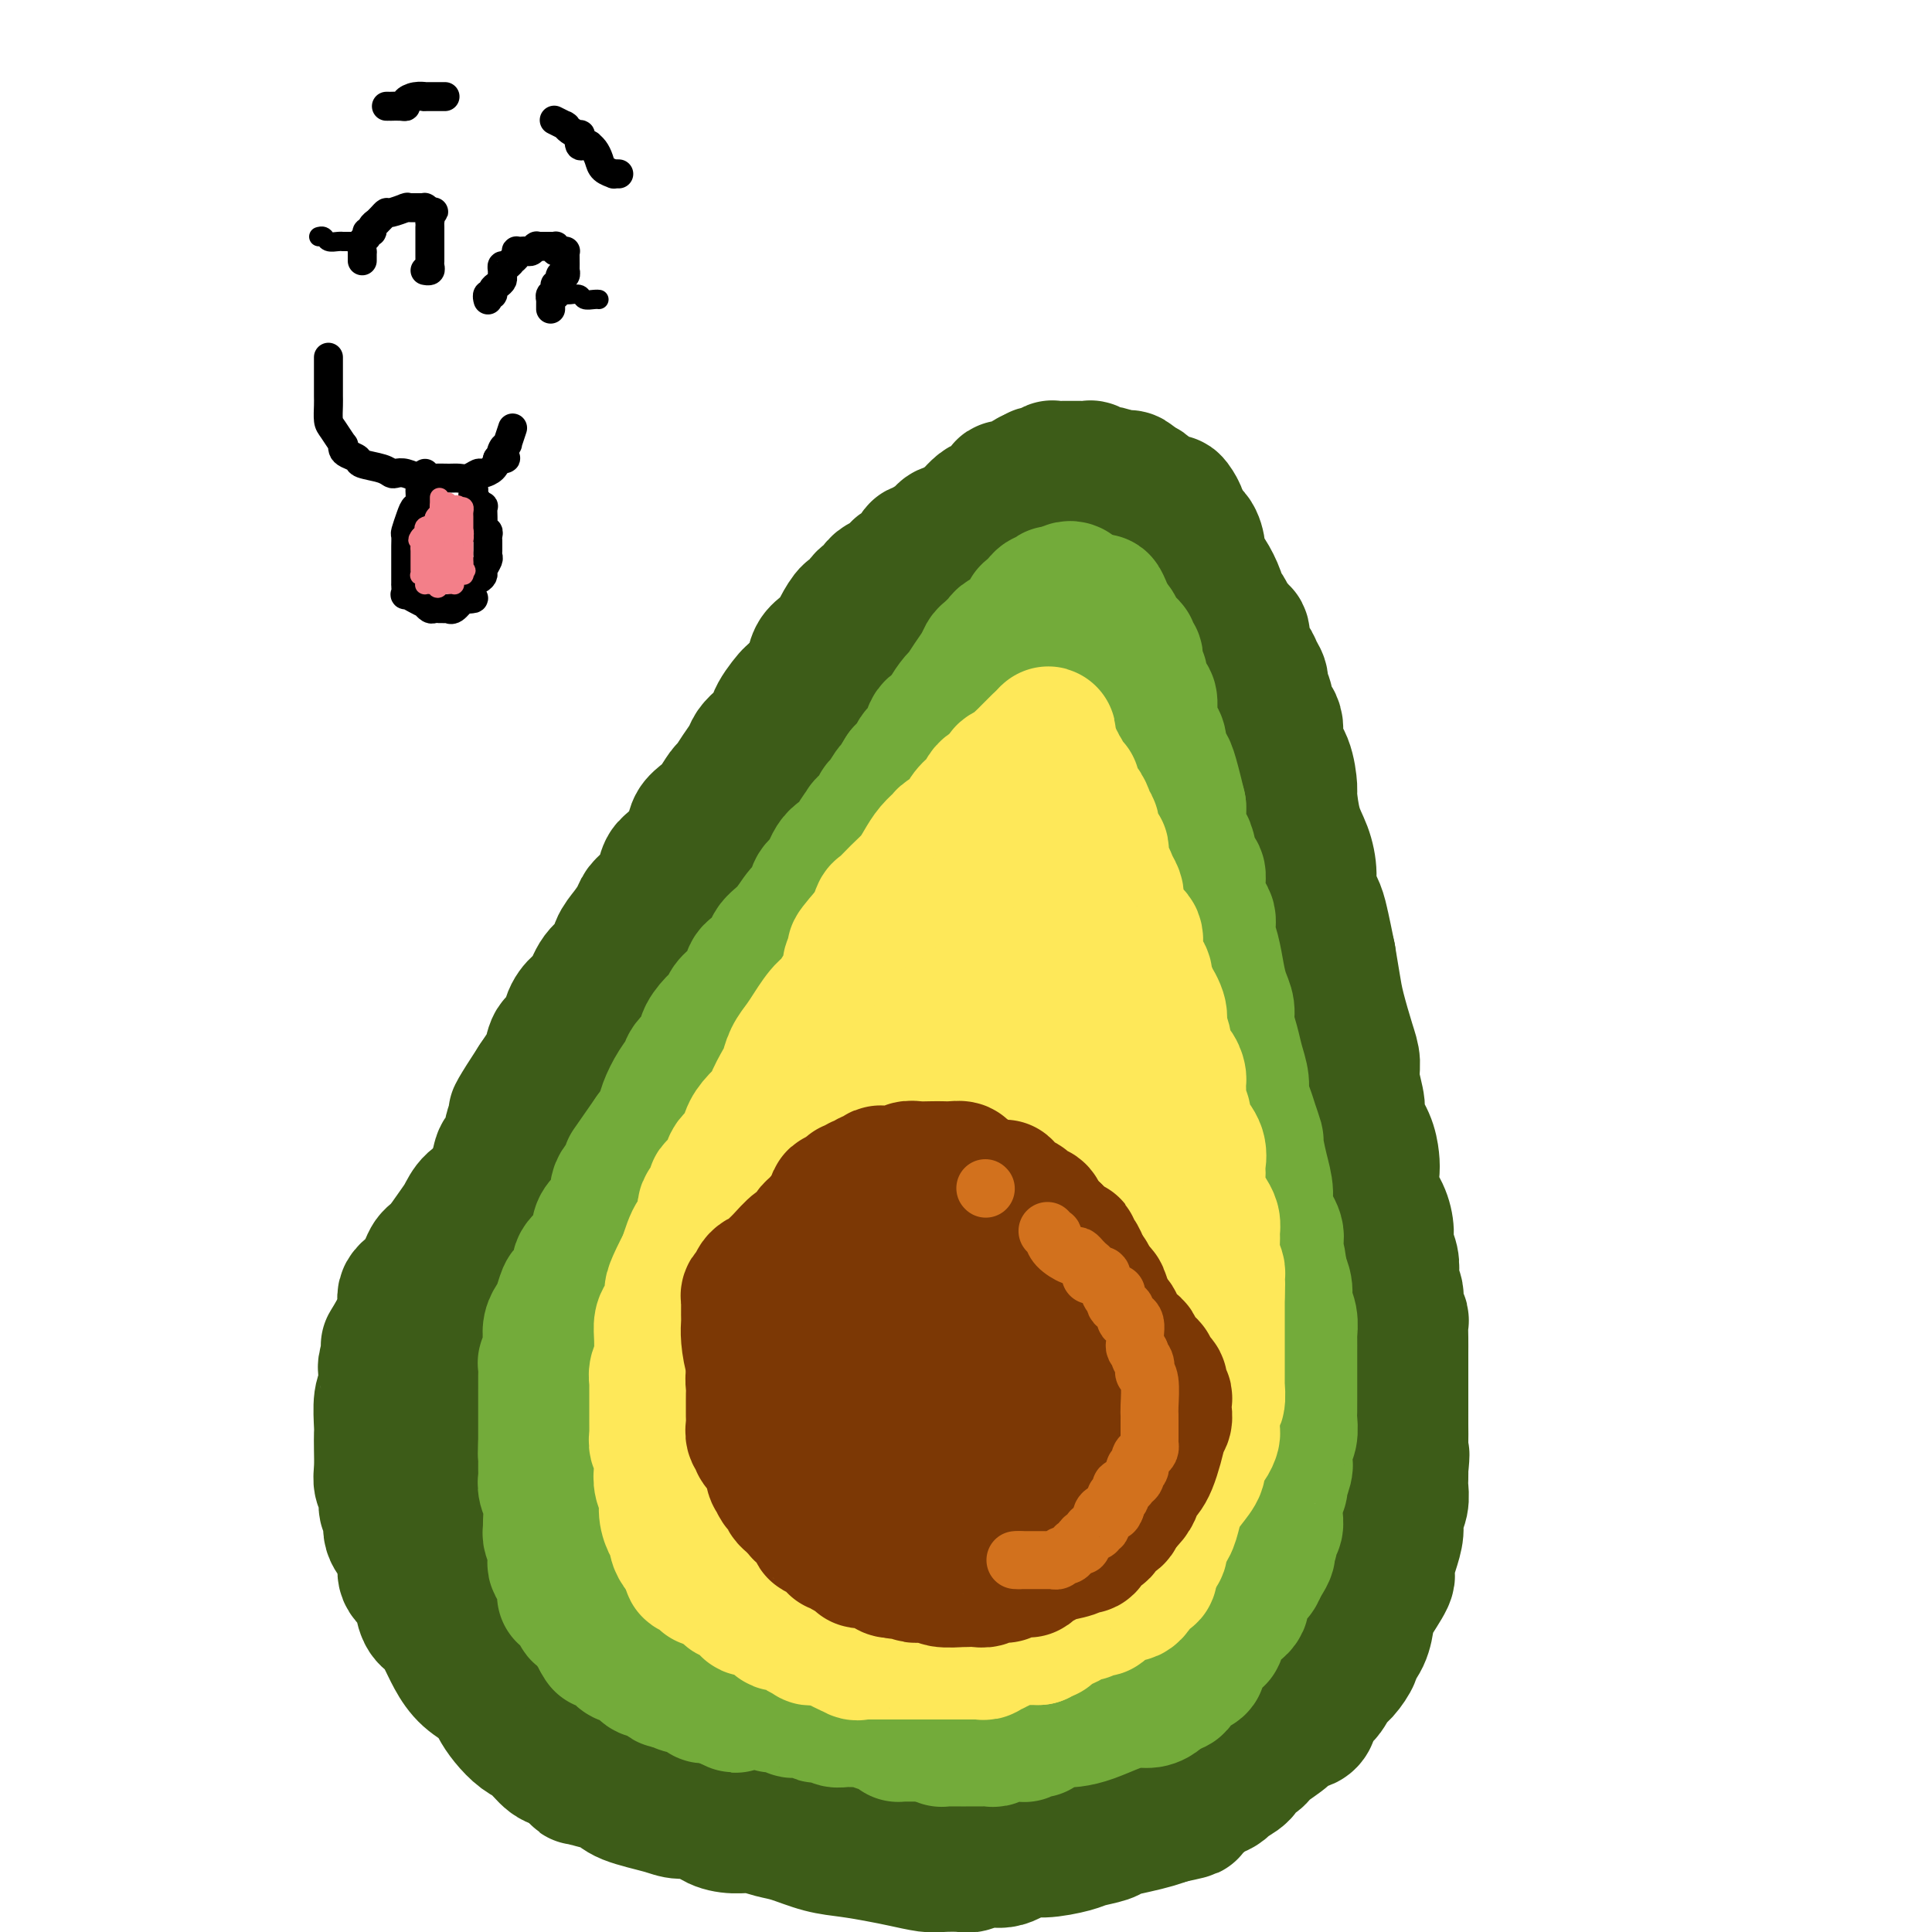 <svg viewBox='0 0 400 400' version='1.1' xmlns='http://www.w3.org/2000/svg' xmlns:xlink='http://www.w3.org/1999/xlink'><g fill='none' stroke='#3D5C18' stroke-width='28' stroke-linecap='round' stroke-linejoin='round'><path d='M235,101c0.007,-0.415 0.013,-0.829 0,-1c-0.013,-0.171 -0.047,-0.098 0,0c0.047,0.098 0.175,0.223 0,0c-0.175,-0.223 -0.651,-0.792 -1,-1c-0.349,-0.208 -0.569,-0.056 -1,0c-0.431,0.056 -1.074,0.015 -2,0c-0.926,-0.015 -2.136,-0.004 -3,0c-0.864,0.004 -1.383,0.001 -2,0c-0.617,-0.001 -1.331,-0.000 -2,0c-0.669,0.000 -1.294,0.000 -2,0c-0.706,-0.000 -1.494,0.000 -2,0c-0.506,-0.000 -0.731,-0.000 -1,0c-0.269,0.000 -0.583,0.001 -1,0c-0.417,-0.001 -0.937,-0.002 -1,0c-0.063,0.002 0.333,0.008 0,0c-0.333,-0.008 -1.394,-0.031 -2,0c-0.606,0.031 -0.759,0.115 -1,0c-0.241,-0.115 -0.572,-0.430 -1,0c-0.428,0.430 -0.954,1.606 -2,2c-1.046,0.394 -2.612,0.006 -3,0c-0.388,-0.006 0.402,0.369 0,1c-0.402,0.631 -1.994,1.519 -3,2c-1.006,0.481 -1.424,0.554 -2,1c-0.576,0.446 -1.309,1.264 -2,2c-0.691,0.736 -1.340,1.390 -2,2c-0.660,0.610 -1.332,1.174 -2,2c-0.668,0.826 -1.334,1.912 -2,3c-0.666,1.088 -1.333,2.178 -2,3c-0.667,0.822 -1.333,1.378 -2,2c-0.667,0.622 -1.333,1.311 -2,2'/><path d='M189,121c-3.032,3.331 -1.113,1.658 -1,2c0.113,0.342 -1.580,2.699 -2,4c-0.420,1.301 0.435,1.546 0,2c-0.435,0.454 -2.158,1.118 -3,2c-0.842,0.882 -0.803,1.981 -1,3c-0.197,1.019 -0.631,1.957 -1,3c-0.369,1.043 -0.675,2.191 -1,3c-0.325,0.809 -0.669,1.279 -1,2c-0.331,0.721 -0.648,1.692 -1,3c-0.352,1.308 -0.739,2.954 -1,4c-0.261,1.046 -0.398,1.491 -1,3c-0.602,1.509 -1.670,4.081 -2,5c-0.330,0.919 0.079,0.186 0,1c-0.079,0.814 -0.647,3.176 -1,5c-0.353,1.824 -0.490,3.110 -1,4c-0.510,0.890 -1.394,1.383 -2,2c-0.606,0.617 -0.936,1.359 -1,2c-0.064,0.641 0.138,1.183 0,2c-0.138,0.817 -0.615,1.909 -1,3c-0.385,1.091 -0.680,2.179 -1,3c-0.320,0.821 -0.667,1.373 -1,2c-0.333,0.627 -0.652,1.328 -1,2c-0.348,0.672 -0.726,1.316 -1,2c-0.274,0.684 -0.445,1.407 -1,2c-0.555,0.593 -1.496,1.056 -2,2c-0.504,0.944 -0.572,2.371 -1,3c-0.428,0.629 -1.217,0.461 -2,1c-0.783,0.539 -1.560,1.784 -2,3c-0.440,1.216 -0.541,2.404 -1,3c-0.459,0.596 -1.274,0.599 -2,1c-0.726,0.401 -1.363,1.201 -2,2'/><path d='M151,202c-2.770,4.445 -1.695,4.059 -2,4c-0.305,-0.059 -1.991,0.209 -3,1c-1.009,0.791 -1.340,2.103 -2,3c-0.660,0.897 -1.648,1.377 -2,2c-0.352,0.623 -0.068,1.388 -1,2c-0.932,0.612 -3.079,1.071 -4,2c-0.921,0.929 -0.616,2.328 -1,3c-0.384,0.672 -1.457,0.617 -2,1c-0.543,0.383 -0.554,1.205 -1,2c-0.446,0.795 -1.326,1.564 -2,2c-0.674,0.436 -1.143,0.540 -2,1c-0.857,0.460 -2.101,1.278 -3,2c-0.899,0.722 -1.452,1.350 -2,2c-0.548,0.650 -1.092,1.323 -2,2c-0.908,0.677 -2.180,1.359 -3,2c-0.820,0.641 -1.188,1.242 -2,2c-0.812,0.758 -2.067,1.673 -3,2c-0.933,0.327 -1.544,0.066 -3,1c-1.456,0.934 -3.759,3.064 -5,4c-1.241,0.936 -1.421,0.677 -2,1c-0.579,0.323 -1.558,1.229 -2,2c-0.442,0.771 -0.349,1.408 -1,2c-0.651,0.592 -2.048,1.140 -3,2c-0.952,0.860 -1.461,2.033 -2,3c-0.539,0.967 -1.109,1.729 -2,3c-0.891,1.271 -2.104,3.052 -3,4c-0.896,0.948 -1.475,1.063 -2,2c-0.525,0.937 -0.996,2.694 -2,4c-1.004,1.306 -2.539,2.159 -3,3c-0.461,0.841 0.154,1.669 0,3c-0.154,1.331 -1.077,3.166 -2,5'/><path d='M82,276c-2.642,4.409 -1.248,1.930 -1,2c0.248,0.070 -0.652,2.687 -1,4c-0.348,1.313 -0.146,1.320 0,2c0.146,0.680 0.235,2.033 0,3c-0.235,0.967 -0.795,1.550 -1,3c-0.205,1.450 -0.056,3.768 0,5c0.056,1.232 0.019,1.379 0,2c-0.019,0.621 -0.020,1.717 0,3c0.020,1.283 0.062,2.751 0,4c-0.062,1.249 -0.229,2.277 0,3c0.229,0.723 0.852,1.141 1,2c0.148,0.859 -0.180,2.158 0,3c0.180,0.842 0.870,1.226 1,2c0.130,0.774 -0.298,1.937 0,3c0.298,1.063 1.323,2.026 2,3c0.677,0.974 1.007,1.959 1,3c-0.007,1.041 -0.350,2.137 0,3c0.350,0.863 1.392,1.493 2,2c0.608,0.507 0.781,0.890 1,2c0.219,1.110 0.483,2.947 1,4c0.517,1.053 1.287,1.320 2,2c0.713,0.680 1.370,1.771 2,3c0.630,1.229 1.232,2.597 2,4c0.768,1.403 1.703,2.841 3,4c1.297,1.159 2.955,2.038 4,3c1.045,0.962 1.476,2.005 2,3c0.524,0.995 1.140,1.941 2,3c0.860,1.059 1.962,2.232 3,3c1.038,0.768 2.010,1.130 3,2c0.990,0.870 1.997,2.249 3,3c1.003,0.751 2.001,0.876 3,1'/><path d='M117,365c3.574,3.413 2.508,2.945 3,3c0.492,0.055 2.542,0.632 4,1c1.458,0.368 2.323,0.528 3,1c0.677,0.472 1.167,1.257 3,2c1.833,0.743 5.011,1.443 7,2c1.989,0.557 2.790,0.972 4,1c1.210,0.028 2.830,-0.329 4,0c1.170,0.329 1.889,1.344 3,2c1.111,0.656 2.613,0.953 4,1c1.387,0.047 2.659,-0.156 4,0c1.341,0.156 2.753,0.672 4,1c1.247,0.328 2.331,0.469 4,1c1.669,0.531 3.924,1.452 6,2c2.076,0.548 3.972,0.721 6,1c2.028,0.279 4.189,0.663 6,1c1.811,0.337 3.271,0.627 5,1c1.729,0.373 3.725,0.828 5,1c1.275,0.172 1.828,0.062 3,0c1.172,-0.062 2.964,-0.077 4,0c1.036,0.077 1.317,0.246 2,0c0.683,-0.246 1.769,-0.906 3,-1c1.231,-0.094 2.607,0.378 4,0c1.393,-0.378 2.804,-1.607 4,-2c1.196,-0.393 2.178,0.049 4,0c1.822,-0.049 4.486,-0.591 6,-1c1.514,-0.409 1.879,-0.687 3,-1c1.121,-0.313 2.999,-0.661 4,-1c1.001,-0.339 1.124,-0.668 2,-1c0.876,-0.332 2.505,-0.666 4,-1c1.495,-0.334 2.856,-0.667 4,-1c1.144,-0.333 2.072,-0.667 3,-1'/><path d='M242,376c7.955,-1.665 2.843,-0.828 2,-1c-0.843,-0.172 2.584,-1.355 4,-2c1.416,-0.645 0.821,-0.753 1,-1c0.179,-0.247 1.132,-0.633 2,-1c0.868,-0.367 1.651,-0.714 2,-1c0.349,-0.286 0.265,-0.513 1,-1c0.735,-0.487 2.288,-1.236 3,-2c0.712,-0.764 0.584,-1.543 1,-2c0.416,-0.457 1.376,-0.591 2,-1c0.624,-0.409 0.912,-1.091 2,-2c1.088,-0.909 2.977,-2.045 4,-3c1.023,-0.955 1.180,-1.730 2,-2c0.820,-0.270 2.302,-0.035 3,-1c0.698,-0.965 0.612,-3.131 1,-4c0.388,-0.869 1.251,-0.441 2,-1c0.749,-0.559 1.384,-2.105 2,-3c0.616,-0.895 1.212,-1.139 2,-2c0.788,-0.861 1.767,-2.339 2,-3c0.233,-0.661 -0.280,-0.506 0,-1c0.280,-0.494 1.353,-1.635 2,-3c0.647,-1.365 0.870,-2.952 1,-4c0.130,-1.048 0.168,-1.558 1,-3c0.832,-1.442 2.456,-3.817 3,-5c0.544,-1.183 0.006,-1.173 0,-2c-0.006,-0.827 0.520,-2.490 1,-4c0.480,-1.510 0.913,-2.866 1,-4c0.087,-1.134 -0.173,-2.047 0,-3c0.173,-0.953 0.778,-1.946 1,-3c0.222,-1.054 0.060,-2.168 0,-3c-0.060,-0.832 -0.017,-1.380 0,-2c0.017,-0.620 0.009,-1.310 0,-2'/><path d='M290,304c0.464,-4.173 0.124,-3.104 0,-3c-0.124,0.104 -0.033,-0.757 0,-2c0.033,-1.243 0.009,-2.869 0,-4c-0.009,-1.131 -0.002,-1.769 0,-3c0.002,-1.231 0.001,-3.056 0,-4c-0.001,-0.944 -0.000,-1.006 0,-2c0.000,-0.994 0.001,-2.920 0,-4c-0.001,-1.080 -0.004,-1.314 0,-2c0.004,-0.686 0.016,-1.826 0,-3c-0.016,-1.174 -0.061,-2.384 0,-3c0.061,-0.616 0.226,-0.640 0,-1c-0.226,-0.360 -0.844,-1.058 -1,-2c-0.156,-0.942 0.150,-2.128 0,-3c-0.150,-0.872 -0.758,-1.429 -1,-2c-0.242,-0.571 -0.119,-1.156 0,-2c0.119,-0.844 0.235,-1.947 0,-3c-0.235,-1.053 -0.819,-2.057 -1,-3c-0.181,-0.943 0.043,-1.826 0,-3c-0.043,-1.174 -0.353,-2.638 -1,-4c-0.647,-1.362 -1.631,-2.623 -2,-4c-0.369,-1.377 -0.122,-2.870 0,-4c0.122,-1.130 0.120,-1.898 0,-3c-0.120,-1.102 -0.357,-2.539 -1,-4c-0.643,-1.461 -1.691,-2.947 -2,-4c-0.309,-1.053 0.121,-1.674 0,-3c-0.121,-1.326 -0.792,-3.357 -1,-5c-0.208,-1.643 0.046,-2.899 0,-4c-0.046,-1.101 -0.394,-2.048 -1,-4c-0.606,-1.952 -1.471,-4.910 -2,-7c-0.529,-2.090 -0.723,-3.311 -1,-5c-0.277,-1.689 -0.639,-3.844 -1,-6'/><path d='M275,198c-2.519,-12.412 -1.318,-5.443 -1,-4c0.318,1.443 -0.247,-2.642 -1,-5c-0.753,-2.358 -1.694,-2.990 -2,-4c-0.306,-1.010 0.024,-2.400 0,-4c-0.024,-1.600 -0.400,-3.411 -1,-5c-0.600,-1.589 -1.423,-2.956 -2,-5c-0.577,-2.044 -0.909,-4.767 -1,-6c-0.091,-1.233 0.059,-0.977 0,-2c-0.059,-1.023 -0.326,-3.324 -1,-5c-0.674,-1.676 -1.754,-2.728 -2,-4c-0.246,-1.272 0.341,-2.763 0,-4c-0.341,-1.237 -1.611,-2.218 -2,-3c-0.389,-0.782 0.104,-1.364 0,-2c-0.104,-0.636 -0.806,-1.325 -1,-2c-0.194,-0.675 0.119,-1.335 0,-2c-0.119,-0.665 -0.671,-1.334 -1,-2c-0.329,-0.666 -0.435,-1.328 -1,-2c-0.565,-0.672 -1.590,-1.354 -2,-2c-0.410,-0.646 -0.204,-1.257 0,-2c0.204,-0.743 0.406,-1.619 0,-2c-0.406,-0.381 -1.421,-0.268 -2,-1c-0.579,-0.732 -0.723,-2.307 -1,-3c-0.277,-0.693 -0.686,-0.502 -1,-1c-0.314,-0.498 -0.531,-1.685 -1,-3c-0.469,-1.315 -1.190,-2.758 -2,-4c-0.810,-1.242 -1.709,-2.283 -2,-3c-0.291,-0.717 0.027,-1.109 0,-2c-0.027,-0.891 -0.399,-2.280 -1,-3c-0.601,-0.720 -1.431,-0.771 -2,-1c-0.569,-0.229 -0.877,-0.637 -1,-1c-0.123,-0.363 -0.062,-0.682 0,-1'/><path d='M244,108c-2.990,-6.891 -0.465,-3.118 0,-2c0.465,1.118 -1.131,-0.420 -2,-1c-0.869,-0.580 -1.010,-0.201 -1,0c0.010,0.201 0.172,0.226 0,0c-0.172,-0.226 -0.677,-0.702 -1,-1c-0.323,-0.298 -0.466,-0.419 -1,-1c-0.534,-0.581 -1.461,-1.623 -2,-2c-0.539,-0.377 -0.689,-0.090 -1,0c-0.311,0.090 -0.783,-0.018 -1,0c-0.217,0.018 -0.180,0.164 -1,0c-0.820,-0.164 -2.496,-0.636 -3,-1c-0.504,-0.364 0.163,-0.619 0,-1c-0.163,-0.381 -1.157,-0.887 -2,-1c-0.843,-0.113 -1.535,0.166 -2,0c-0.465,-0.166 -0.703,-0.776 -1,-1c-0.297,-0.224 -0.654,-0.060 -1,0c-0.346,0.060 -0.680,0.016 -1,0c-0.320,-0.016 -0.625,-0.004 -1,0c-0.375,0.004 -0.820,0.001 -1,0c-0.180,-0.001 -0.094,-0.000 0,0c0.094,0.000 0.198,-0.001 0,0c-0.198,0.001 -0.696,0.004 -1,0c-0.304,-0.004 -0.414,-0.016 -1,0c-0.586,0.016 -1.647,0.059 -2,0c-0.353,-0.059 0.003,-0.218 0,0c-0.003,0.218 -0.364,0.815 -1,1c-0.636,0.185 -1.546,-0.042 -2,0c-0.454,0.042 -0.452,0.351 -1,1c-0.548,0.649 -1.648,1.636 -2,2c-0.352,0.364 0.042,0.104 0,0c-0.042,-0.104 -0.521,-0.052 -1,0'/><path d='M211,101c-2.710,0.853 -1.987,0.985 -2,1c-0.013,0.015 -0.764,-0.088 -1,0c-0.236,0.088 0.042,0.366 0,1c-0.042,0.634 -0.406,1.623 -1,2c-0.594,0.377 -1.420,0.143 -2,0c-0.580,-0.143 -0.914,-0.193 -1,0c-0.086,0.193 0.076,0.630 0,1c-0.076,0.370 -0.391,0.673 -1,1c-0.609,0.327 -1.511,0.679 -2,1c-0.489,0.321 -0.564,0.611 -1,1c-0.436,0.389 -1.234,0.877 -2,1c-0.766,0.123 -1.500,-0.121 -2,0c-0.500,0.121 -0.764,0.605 -1,1c-0.236,0.395 -0.442,0.700 -1,1c-0.558,0.300 -1.468,0.595 -2,1c-0.532,0.405 -0.685,0.920 -1,1c-0.315,0.080 -0.793,-0.274 -1,0c-0.207,0.274 -0.145,1.177 -1,2c-0.855,0.823 -2.627,1.566 -3,2c-0.373,0.434 0.653,0.559 0,1c-0.653,0.441 -2.986,1.198 -4,2c-1.014,0.802 -0.709,1.650 -1,2c-0.291,0.350 -1.176,0.201 -2,1c-0.824,0.799 -1.585,2.546 -2,3c-0.415,0.454 -0.482,-0.385 -1,0c-0.518,0.385 -1.486,1.993 -2,3c-0.514,1.007 -0.574,1.414 -1,2c-0.426,0.586 -1.217,1.353 -2,2c-0.783,0.647 -1.557,1.174 -2,2c-0.443,0.826 -0.555,1.950 -1,3c-0.445,1.050 -1.222,2.025 -2,3'/><path d='M166,142c-2.756,3.501 -1.645,1.753 -2,2c-0.355,0.247 -2.174,2.488 -3,4c-0.826,1.512 -0.658,2.294 -1,3c-0.342,0.706 -1.195,1.335 -2,2c-0.805,0.665 -1.563,1.367 -2,2c-0.437,0.633 -0.554,1.199 -1,2c-0.446,0.801 -1.221,1.839 -2,3c-0.779,1.161 -1.561,2.446 -2,3c-0.439,0.554 -0.536,0.377 -1,1c-0.464,0.623 -1.297,2.047 -2,3c-0.703,0.953 -1.277,1.434 -2,2c-0.723,0.566 -1.593,1.218 -2,2c-0.407,0.782 -0.349,1.694 -1,3c-0.651,1.306 -2.010,3.008 -3,4c-0.990,0.992 -1.613,1.276 -2,2c-0.387,0.724 -0.540,1.888 -1,3c-0.460,1.112 -1.227,2.174 -2,3c-0.773,0.826 -1.553,1.418 -2,2c-0.447,0.582 -0.560,1.155 -1,2c-0.440,0.845 -1.206,1.963 -2,3c-0.794,1.037 -1.616,1.992 -2,3c-0.384,1.008 -0.330,2.067 -1,3c-0.670,0.933 -2.062,1.739 -3,3c-0.938,1.261 -1.421,2.976 -2,4c-0.579,1.024 -1.255,1.356 -2,2c-0.745,0.644 -1.561,1.600 -2,3c-0.439,1.400 -0.502,3.245 -1,4c-0.498,0.755 -1.433,0.419 -2,1c-0.567,0.581 -0.768,2.080 -1,3c-0.232,0.920 -0.495,1.263 -1,2c-0.505,0.737 -1.253,1.869 -2,3'/><path d='M111,224c-8.471,12.979 -2.149,4.426 0,2c2.149,-2.426 0.124,1.275 -1,3c-1.124,1.725 -1.346,1.473 -2,2c-0.654,0.527 -1.738,1.834 -2,3c-0.262,1.166 0.300,2.192 0,3c-0.300,0.808 -1.460,1.398 -2,2c-0.540,0.602 -0.459,1.216 -1,3c-0.541,1.784 -1.704,4.738 -2,6c-0.296,1.262 0.275,0.831 0,1c-0.275,0.169 -1.394,0.936 -2,2c-0.606,1.064 -0.697,2.424 -1,3c-0.303,0.576 -0.816,0.366 -1,1c-0.184,0.634 -0.038,2.110 0,3c0.038,0.890 -0.032,1.193 0,2c0.032,0.807 0.166,2.118 0,3c-0.166,0.882 -0.633,1.334 -1,2c-0.367,0.666 -0.634,1.547 -1,3c-0.366,1.453 -0.831,3.480 -1,5c-0.169,1.520 -0.042,2.533 0,4c0.042,1.467 0.000,3.387 0,5c-0.000,1.613 0.042,2.917 0,5c-0.042,2.083 -0.168,4.943 0,7c0.168,2.057 0.632,3.311 1,5c0.368,1.689 0.641,3.814 1,5c0.359,1.186 0.803,1.434 1,2c0.197,0.566 0.147,1.450 0,2c-0.147,0.550 -0.390,0.766 0,1c0.390,0.234 1.414,0.485 2,1c0.586,0.515 0.735,1.292 1,2c0.265,0.708 0.647,1.345 1,2c0.353,0.655 0.676,1.327 1,2'/><path d='M102,316c1.589,3.970 1.561,2.897 2,3c0.439,0.103 1.344,1.384 2,2c0.656,0.616 1.064,0.567 2,1c0.936,0.433 2.400,1.347 3,2c0.600,0.653 0.336,1.043 1,2c0.664,0.957 2.256,2.480 3,3c0.744,0.520 0.640,0.036 1,0c0.360,-0.036 1.185,0.374 2,1c0.815,0.626 1.622,1.467 2,2c0.378,0.533 0.329,0.756 1,1c0.671,0.244 2.062,0.508 3,1c0.938,0.492 1.424,1.210 3,2c1.576,0.790 4.242,1.651 6,3c1.758,1.349 2.609,3.188 4,4c1.391,0.812 3.323,0.599 5,1c1.677,0.401 3.099,1.416 4,2c0.901,0.584 1.280,0.739 2,1c0.720,0.261 1.781,0.630 3,1c1.219,0.370 2.598,0.740 4,1c1.402,0.260 2.829,0.409 4,1c1.171,0.591 2.086,1.625 3,2c0.914,0.375 1.826,0.090 3,0c1.174,-0.090 2.609,0.013 4,0c1.391,-0.013 2.739,-0.143 4,0c1.261,0.143 2.436,0.560 4,1c1.564,0.440 3.518,0.903 5,1c1.482,0.097 2.491,-0.173 4,0c1.509,0.173 3.518,0.789 5,1c1.482,0.211 2.437,0.018 4,0c1.563,-0.018 3.732,0.138 6,0c2.268,-0.138 4.634,-0.569 7,-1'/><path d='M208,354c8.808,-0.189 7.828,-1.661 9,-2c1.172,-0.339 4.495,0.453 8,0c3.505,-0.453 7.191,-2.153 10,-3c2.809,-0.847 4.742,-0.840 6,-1c1.258,-0.160 1.842,-0.486 3,-1c1.158,-0.514 2.889,-1.215 4,-2c1.111,-0.785 1.604,-1.653 2,-2c0.396,-0.347 0.697,-0.171 1,0c0.303,0.171 0.607,0.337 1,0c0.393,-0.337 0.875,-1.178 1,-2c0.125,-0.822 -0.106,-1.625 0,-2c0.106,-0.375 0.551,-0.321 1,-1c0.449,-0.679 0.904,-2.089 1,-3c0.096,-0.911 -0.166,-1.322 0,-2c0.166,-0.678 0.762,-1.622 1,-2c0.238,-0.378 0.119,-0.189 0,0'/></g>
<g fill='none' stroke='#73AB3A' stroke-width='28' stroke-linecap='round' stroke-linejoin='round'><path d='M222,122c-0.228,-0.111 -0.456,-0.222 -1,0c-0.544,0.222 -1.402,0.777 -2,1c-0.598,0.223 -0.934,0.116 -1,0c-0.066,-0.116 0.137,-0.239 0,0c-0.137,0.239 -0.615,0.839 -1,1c-0.385,0.161 -0.676,-0.117 -1,0c-0.324,0.117 -0.680,0.629 -1,1c-0.320,0.371 -0.604,0.600 -1,1c-0.396,0.400 -0.903,0.971 -1,1c-0.097,0.029 0.216,-0.483 0,0c-0.216,0.483 -0.961,1.960 -2,3c-1.039,1.040 -2.372,1.643 -3,2c-0.628,0.357 -0.552,0.468 -1,1c-0.448,0.532 -1.419,1.484 -2,2c-0.581,0.516 -0.770,0.595 -1,1c-0.230,0.405 -0.499,1.137 -1,2c-0.501,0.863 -1.232,1.856 -2,3c-0.768,1.144 -1.572,2.437 -2,3c-0.428,0.563 -0.481,0.395 -1,1c-0.519,0.605 -1.505,1.982 -2,3c-0.495,1.018 -0.499,1.676 -1,2c-0.501,0.324 -1.499,0.313 -2,1c-0.501,0.687 -0.505,2.071 -1,3c-0.495,0.929 -1.479,1.404 -2,2c-0.521,0.596 -0.577,1.313 -1,2c-0.423,0.687 -1.211,1.343 -2,2'/><path d='M187,160c-2.979,4.593 -1.427,3.576 -1,3c0.427,-0.576 -0.272,-0.710 -1,0c-0.728,0.710 -1.485,2.265 -2,3c-0.515,0.735 -0.786,0.651 -1,1c-0.214,0.349 -0.370,1.129 -1,2c-0.630,0.871 -1.734,1.831 -2,2c-0.266,0.169 0.305,-0.452 0,0c-0.305,0.452 -1.486,1.979 -2,3c-0.514,1.021 -0.361,1.538 -1,2c-0.639,0.462 -2.072,0.870 -3,2c-0.928,1.130 -1.353,2.981 -2,4c-0.647,1.019 -1.515,1.206 -2,2c-0.485,0.794 -0.586,2.194 -1,3c-0.414,0.806 -1.141,1.017 -2,2c-0.859,0.983 -1.850,2.738 -3,4c-1.150,1.262 -2.457,2.033 -3,3c-0.543,0.967 -0.320,2.132 -1,3c-0.680,0.868 -2.261,1.440 -3,2c-0.739,0.560 -0.634,1.107 -1,2c-0.366,0.893 -1.203,2.130 -2,3c-0.797,0.870 -1.556,1.373 -2,2c-0.444,0.627 -0.575,1.379 -1,2c-0.425,0.621 -1.146,1.110 -2,2c-0.854,0.890 -1.842,2.180 -2,3c-0.158,0.820 0.515,1.171 0,2c-0.515,0.829 -2.217,2.136 -3,3c-0.783,0.864 -0.646,1.284 -1,2c-0.354,0.716 -1.198,1.728 -2,3c-0.802,1.272 -1.562,2.804 -2,4c-0.438,1.196 -0.554,2.056 -1,3c-0.446,0.944 -1.223,1.972 -2,3'/><path d='M135,235c-8.383,12.066 -3.342,4.731 -2,3c1.342,-1.731 -1.016,2.141 -2,4c-0.984,1.859 -0.596,1.706 -1,2c-0.404,0.294 -1.601,1.036 -2,2c-0.399,0.964 -0.000,2.149 0,3c0.000,0.851 -0.398,1.369 -1,2c-0.602,0.631 -1.409,1.377 -2,2c-0.591,0.623 -0.965,1.124 -1,2c-0.035,0.876 0.271,2.126 0,3c-0.271,0.874 -1.119,1.370 -2,2c-0.881,0.630 -1.794,1.394 -2,2c-0.206,0.606 0.296,1.054 0,2c-0.296,0.946 -1.389,2.388 -2,3c-0.611,0.612 -0.738,0.392 -1,1c-0.262,0.608 -0.659,2.043 -1,3c-0.341,0.957 -0.627,1.437 -1,2c-0.373,0.563 -0.832,1.211 -1,2c-0.168,0.789 -0.044,1.721 0,2c0.044,0.279 0.008,-0.094 0,0c-0.008,0.094 0.012,0.654 0,1c-0.012,0.346 -0.056,0.476 0,1c0.056,0.524 0.211,1.440 0,2c-0.211,0.560 -0.789,0.763 -1,1c-0.211,0.237 -0.057,0.507 0,1c0.057,0.493 0.015,1.210 0,2c-0.015,0.790 -0.004,1.654 0,2c0.004,0.346 0.001,0.176 0,1c-0.001,0.824 -0.000,2.644 0,4c0.000,1.356 0.000,2.250 0,3c-0.000,0.750 -0.000,1.357 0,2c0.000,0.643 0.000,1.321 0,2'/><path d='M113,299c-0.154,3.723 -0.037,1.030 0,1c0.037,-0.030 -0.004,2.604 0,4c0.004,1.396 0.054,1.554 0,2c-0.054,0.446 -0.212,1.178 0,2c0.212,0.822 0.792,1.732 1,3c0.208,1.268 0.042,2.893 0,4c-0.042,1.107 0.041,1.697 0,2c-0.041,0.303 -0.204,0.319 0,1c0.204,0.681 0.776,2.027 1,3c0.224,0.973 0.098,1.574 0,2c-0.098,0.426 -0.170,0.677 0,1c0.170,0.323 0.582,0.717 1,1c0.418,0.283 0.843,0.454 1,1c0.157,0.546 0.046,1.466 0,2c-0.046,0.534 -0.027,0.683 0,1c0.027,0.317 0.063,0.802 0,1c-0.063,0.198 -0.223,0.108 0,0c0.223,-0.108 0.830,-0.235 1,0c0.170,0.235 -0.098,0.832 0,1c0.098,0.168 0.561,-0.095 1,0c0.439,0.095 0.852,0.546 1,1c0.148,0.454 0.029,0.909 0,1c-0.029,0.091 0.030,-0.182 0,0c-0.030,0.182 -0.149,0.817 0,1c0.149,0.183 0.565,-0.088 1,0c0.435,0.088 0.887,0.535 1,1c0.113,0.465 -0.114,0.949 0,1c0.114,0.051 0.569,-0.333 1,0c0.431,0.333 0.837,1.381 1,2c0.163,0.619 0.081,0.810 0,1'/><path d='M124,339c1.349,2.317 0.222,0.611 0,0c-0.222,-0.611 0.461,-0.126 1,0c0.539,0.126 0.933,-0.106 1,0c0.067,0.106 -0.193,0.549 0,1c0.193,0.451 0.839,0.909 1,1c0.161,0.091 -0.163,-0.186 0,0c0.163,0.186 0.813,0.835 1,1c0.187,0.165 -0.091,-0.153 0,0c0.091,0.153 0.549,0.776 1,1c0.451,0.224 0.895,0.049 1,0c0.105,-0.049 -0.127,0.029 0,0c0.127,-0.029 0.615,-0.167 1,0c0.385,0.167 0.667,0.637 1,1c0.333,0.363 0.716,0.619 1,1c0.284,0.381 0.468,0.886 1,1c0.532,0.114 1.414,-0.162 2,0c0.586,0.162 0.878,0.762 1,1c0.122,0.238 0.074,0.115 0,0c-0.074,-0.115 -0.175,-0.223 0,0c0.175,0.223 0.625,0.778 1,1c0.375,0.222 0.674,0.112 1,0c0.326,-0.112 0.679,-0.227 1,0c0.321,0.227 0.609,0.796 1,1c0.391,0.204 0.883,0.044 1,0c0.117,-0.044 -0.143,0.027 0,0c0.143,-0.027 0.690,-0.152 1,0c0.310,0.152 0.384,0.579 1,1c0.616,0.421 1.773,0.834 2,1c0.227,0.166 -0.477,0.083 0,0c0.477,-0.083 2.136,-0.167 3,0c0.864,0.167 0.932,0.583 1,1'/><path d='M150,352c4.140,2.011 1.489,0.539 1,0c-0.489,-0.539 1.182,-0.144 2,0c0.818,0.144 0.782,0.039 1,0c0.218,-0.039 0.690,-0.012 1,0c0.310,0.012 0.458,0.007 1,0c0.542,-0.007 1.476,-0.017 2,0c0.524,0.017 0.637,0.061 1,0c0.363,-0.061 0.976,-0.227 1,0c0.024,0.227 -0.541,0.845 0,1c0.541,0.155 2.186,-0.154 3,0c0.814,0.154 0.795,0.772 1,1c0.205,0.228 0.632,0.065 1,0c0.368,-0.065 0.675,-0.031 1,0c0.325,0.031 0.668,0.060 1,0c0.332,-0.060 0.652,-0.208 1,0c0.348,0.208 0.725,0.774 1,1c0.275,0.226 0.448,0.113 1,0c0.552,-0.113 1.484,-0.228 2,0c0.516,0.228 0.616,0.797 1,1c0.384,0.203 1.053,0.040 2,0c0.947,-0.040 2.173,0.045 3,0c0.827,-0.045 1.255,-0.218 2,0c0.745,0.218 1.807,0.829 2,1c0.193,0.171 -0.483,-0.098 0,0c0.483,0.098 2.123,0.562 3,1c0.877,0.438 0.990,0.849 1,1c0.010,0.151 -0.083,0.040 0,0c0.083,-0.040 0.342,-0.011 1,0c0.658,0.011 1.716,0.003 2,0c0.284,-0.003 -0.204,-0.001 0,0c0.204,0.001 1.102,0.000 2,0'/><path d='M191,359c6.465,1.099 2.126,0.347 1,0c-1.126,-0.347 0.959,-0.289 2,0c1.041,0.289 1.038,0.810 1,1c-0.038,0.190 -0.111,0.051 0,0c0.111,-0.051 0.406,-0.014 1,0c0.594,0.014 1.487,0.004 2,0c0.513,-0.004 0.647,-0.001 1,0c0.353,0.001 0.925,-0.000 1,0c0.075,0.000 -0.346,0.001 0,0c0.346,-0.001 1.458,-0.004 2,0c0.542,0.004 0.515,0.015 1,0c0.485,-0.015 1.483,-0.057 2,0c0.517,0.057 0.555,0.212 1,0c0.445,-0.212 1.299,-0.793 2,-1c0.701,-0.207 1.248,-0.041 2,0c0.752,0.041 1.708,-0.042 2,0c0.292,0.042 -0.081,0.209 0,0c0.081,-0.209 0.616,-0.796 1,-1c0.384,-0.204 0.616,-0.027 1,0c0.384,0.027 0.920,-0.097 1,0c0.080,0.097 -0.297,0.416 0,0c0.297,-0.416 1.268,-1.568 2,-2c0.732,-0.432 1.224,-0.144 2,0c0.776,0.144 1.835,0.144 3,0c1.165,-0.144 2.434,-0.434 4,-1c1.566,-0.566 3.428,-1.409 5,-2c1.572,-0.591 2.852,-0.929 4,-1c1.148,-0.071 2.163,0.125 3,0c0.837,-0.125 1.494,-0.572 2,-1c0.506,-0.428 0.859,-0.837 1,-1c0.141,-0.163 0.071,-0.082 0,0'/><path d='M241,350c4.669,-1.636 1.843,-1.226 1,-1c-0.843,0.226 0.298,0.268 1,0c0.702,-0.268 0.966,-0.845 1,-1c0.034,-0.155 -0.163,0.114 0,0c0.163,-0.114 0.685,-0.609 1,-1c0.315,-0.391 0.423,-0.677 1,-1c0.577,-0.323 1.622,-0.682 2,-1c0.378,-0.318 0.090,-0.596 0,-1c-0.090,-0.404 0.018,-0.935 0,-1c-0.018,-0.065 -0.164,0.336 0,0c0.164,-0.336 0.636,-1.410 1,-2c0.364,-0.590 0.618,-0.696 1,-1c0.382,-0.304 0.891,-0.808 1,-1c0.109,-0.192 -0.182,-0.074 0,0c0.182,0.074 0.836,0.104 1,0c0.164,-0.104 -0.163,-0.344 0,-1c0.163,-0.656 0.817,-1.730 1,-2c0.183,-0.270 -0.105,0.264 0,0c0.105,-0.264 0.602,-1.327 1,-2c0.398,-0.673 0.695,-0.955 1,-1c0.305,-0.045 0.618,0.146 1,0c0.382,-0.146 0.835,-0.631 1,-1c0.165,-0.369 0.043,-0.624 0,-1c-0.043,-0.376 -0.009,-0.874 0,-1c0.009,-0.126 -0.009,0.120 0,0c0.009,-0.120 0.044,-0.605 0,-1c-0.044,-0.395 -0.166,-0.700 0,-1c0.166,-0.300 0.622,-0.596 1,-1c0.378,-0.404 0.679,-0.916 1,-1c0.321,-0.084 0.663,0.262 1,0c0.337,-0.262 0.668,-1.131 1,-2'/><path d='M261,324c3.029,-4.429 0.600,-2.500 0,-2c-0.600,0.500 0.628,-0.428 1,-1c0.372,-0.572 -0.110,-0.787 0,-1c0.110,-0.213 0.814,-0.424 1,-1c0.186,-0.576 -0.146,-1.515 0,-2c0.146,-0.485 0.770,-0.514 1,-1c0.230,-0.486 0.066,-1.430 0,-2c-0.066,-0.570 -0.033,-0.767 0,-1c0.033,-0.233 0.065,-0.503 0,-1c-0.065,-0.497 -0.228,-1.221 0,-2c0.228,-0.779 0.846,-1.613 1,-2c0.154,-0.387 -0.156,-0.327 0,-1c0.156,-0.673 0.778,-2.080 1,-3c0.222,-0.920 0.046,-1.352 0,-2c-0.046,-0.648 0.040,-1.511 0,-2c-0.040,-0.489 -0.207,-0.605 0,-1c0.207,-0.395 0.788,-1.069 1,-2c0.212,-0.931 0.057,-2.119 0,-3c-0.057,-0.881 -0.015,-1.456 0,-2c0.015,-0.544 0.004,-1.057 0,-2c-0.004,-0.943 -0.001,-2.316 0,-3c0.001,-0.684 0.000,-0.677 0,-1c-0.000,-0.323 -0.000,-0.974 0,-2c0.000,-1.026 0.001,-2.428 0,-3c-0.001,-0.572 -0.004,-0.316 0,-1c0.004,-0.684 0.016,-2.308 0,-3c-0.016,-0.692 -0.060,-0.453 0,-1c0.060,-0.547 0.222,-1.878 0,-3c-0.222,-1.122 -0.829,-2.033 -1,-3c-0.171,-0.967 0.094,-1.991 0,-3c-0.094,-1.009 -0.547,-2.005 -1,-3'/><path d='M265,264c-0.527,-5.637 -0.844,-3.231 -1,-3c-0.156,0.231 -0.150,-1.714 0,-3c0.150,-1.286 0.442,-1.915 0,-3c-0.442,-1.085 -1.620,-2.628 -2,-4c-0.380,-1.372 0.039,-2.573 0,-4c-0.039,-1.427 -0.535,-3.081 -1,-5c-0.465,-1.919 -0.899,-4.103 -1,-5c-0.101,-0.897 0.131,-0.508 0,-1c-0.131,-0.492 -0.627,-1.867 -1,-3c-0.373,-1.133 -0.625,-2.024 -1,-3c-0.375,-0.976 -0.875,-2.036 -1,-3c-0.125,-0.964 0.125,-1.833 0,-3c-0.125,-1.167 -0.625,-2.633 -1,-4c-0.375,-1.367 -0.625,-2.636 -1,-4c-0.375,-1.364 -0.874,-2.822 -1,-4c-0.126,-1.178 0.119,-2.076 0,-3c-0.119,-0.924 -0.604,-1.876 -1,-3c-0.396,-1.124 -0.702,-2.422 -1,-4c-0.298,-1.578 -0.588,-3.438 -1,-5c-0.412,-1.562 -0.948,-2.827 -1,-4c-0.052,-1.173 0.379,-2.255 0,-3c-0.379,-0.745 -1.569,-1.152 -2,-2c-0.431,-0.848 -0.105,-2.136 0,-3c0.105,-0.864 -0.013,-1.306 0,-2c0.013,-0.694 0.157,-1.642 0,-2c-0.157,-0.358 -0.617,-0.125 -1,-1c-0.383,-0.875 -0.691,-2.856 -1,-4c-0.309,-1.144 -0.619,-1.451 -1,-2c-0.381,-0.549 -0.833,-1.340 -1,-2c-0.167,-0.660 -0.048,-1.189 0,-2c0.048,-0.811 0.024,-1.906 0,-3'/><path d='M244,167c-3.642,-15.301 -2.248,-5.054 -2,-2c0.248,3.054 -0.651,-1.087 -1,-3c-0.349,-1.913 -0.149,-1.600 0,-2c0.149,-0.400 0.246,-1.512 0,-2c-0.246,-0.488 -0.836,-0.350 -1,-1c-0.164,-0.650 0.100,-2.088 0,-3c-0.100,-0.912 -0.562,-1.299 -1,-2c-0.438,-0.701 -0.852,-1.716 -1,-2c-0.148,-0.284 -0.030,0.162 0,0c0.030,-0.162 -0.030,-0.931 0,-2c0.030,-1.069 0.148,-2.436 0,-3c-0.148,-0.564 -0.561,-0.323 -1,-1c-0.439,-0.677 -0.902,-2.273 -1,-3c-0.098,-0.727 0.170,-0.586 0,-1c-0.170,-0.414 -0.776,-1.382 -1,-2c-0.224,-0.618 -0.064,-0.886 0,-1c0.064,-0.114 0.032,-0.073 0,0c-0.032,0.073 -0.065,0.177 0,0c0.065,-0.177 0.228,-0.635 0,-1c-0.228,-0.365 -0.849,-0.637 -1,-1c-0.151,-0.363 0.166,-0.818 0,-1c-0.166,-0.182 -0.815,-0.091 -1,0c-0.185,0.091 0.094,0.183 0,0c-0.094,-0.183 -0.560,-0.640 -1,-1c-0.440,-0.360 -0.853,-0.621 -1,-1c-0.147,-0.379 -0.028,-0.875 0,-1c0.028,-0.125 -0.034,0.121 0,0c0.034,-0.121 0.163,-0.610 0,-1c-0.163,-0.390 -0.618,-0.683 -1,-1c-0.382,-0.317 -0.691,-0.659 -1,-1'/><path d='M229,128c-2.257,-6.257 -0.399,-2.398 0,-1c0.399,1.398 -0.663,0.336 -1,0c-0.337,-0.336 0.049,0.054 0,0c-0.049,-0.054 -0.533,-0.551 -1,-1c-0.467,-0.449 -0.918,-0.851 -1,-1c-0.082,-0.149 0.203,-0.044 0,0c-0.203,0.044 -0.896,0.026 -1,0c-0.104,-0.026 0.379,-0.059 0,0c-0.379,0.059 -1.621,0.212 -2,0c-0.379,-0.212 0.106,-0.789 0,-1c-0.106,-0.211 -0.803,-0.057 -1,0c-0.197,0.057 0.106,0.018 0,0c-0.106,-0.018 -0.621,-0.016 -1,0c-0.379,0.016 -0.624,0.047 -1,0c-0.376,-0.047 -0.885,-0.170 -1,0c-0.115,0.170 0.162,0.634 0,1c-0.162,0.366 -0.764,0.634 -1,1c-0.236,0.366 -0.105,0.829 0,1c0.105,0.171 0.183,0.051 0,0c-0.183,-0.051 -0.626,-0.034 -1,1c-0.374,1.034 -0.679,3.086 -1,4c-0.321,0.914 -0.658,0.690 -1,2c-0.342,1.310 -0.688,4.154 -1,6c-0.312,1.846 -0.590,2.692 -1,4c-0.410,1.308 -0.953,3.076 -2,5c-1.047,1.924 -2.598,4.005 -3,6c-0.402,1.995 0.346,3.906 0,5c-0.346,1.094 -1.785,1.371 -3,3c-1.215,1.629 -2.204,4.608 -3,7c-0.796,2.392 -1.398,4.196 -2,6'/><path d='M200,176c-3.047,8.316 -1.665,4.105 -2,4c-0.335,-0.105 -2.386,3.897 -4,7c-1.614,3.103 -2.792,5.307 -5,8c-2.208,2.693 -5.445,5.874 -7,8c-1.555,2.126 -1.428,3.197 -5,9c-3.572,5.803 -10.842,16.339 -14,21c-3.158,4.661 -2.203,3.448 -3,5c-0.797,1.552 -3.345,5.868 -5,9c-1.655,3.132 -2.418,5.079 -4,8c-1.582,2.921 -3.982,6.816 -5,9c-1.018,2.184 -0.655,2.659 -1,4c-0.345,1.341 -1.399,3.550 -2,5c-0.601,1.450 -0.750,2.142 -1,3c-0.250,0.858 -0.603,1.883 -1,3c-0.397,1.117 -0.838,2.324 -1,3c-0.162,0.676 -0.043,0.819 0,1c0.043,0.181 0.012,0.399 0,1c-0.012,0.601 -0.003,1.583 0,2c0.003,0.417 0.001,0.268 0,1c-0.001,0.732 -0.000,2.345 0,3c0.000,0.655 -0.000,0.351 0,1c0.000,0.649 0.000,2.249 0,3c-0.000,0.751 -0.001,0.651 0,1c0.001,0.349 0.004,1.147 0,2c-0.004,0.853 -0.016,1.761 0,3c0.016,1.239 0.060,2.810 0,4c-0.060,1.190 -0.222,1.999 0,3c0.222,1.001 0.829,2.192 1,3c0.171,0.808 -0.094,1.231 0,2c0.094,0.769 0.547,1.885 1,3'/><path d='M142,315c0.506,5.417 0.770,2.459 1,2c0.230,-0.459 0.427,1.581 1,3c0.573,1.419 1.522,2.215 2,3c0.478,0.785 0.484,1.557 1,2c0.516,0.443 1.543,0.557 2,1c0.457,0.443 0.342,1.217 1,2c0.658,0.783 2.087,1.576 3,2c0.913,0.424 1.311,0.479 2,1c0.689,0.521 1.668,1.506 3,2c1.332,0.494 3.017,0.496 4,1c0.983,0.504 1.264,1.511 2,2c0.736,0.489 1.926,0.460 3,1c1.074,0.540 2.033,1.647 3,2c0.967,0.353 1.941,-0.049 3,0c1.059,0.049 2.204,0.549 3,1c0.796,0.451 1.245,0.852 3,1c1.755,0.148 4.816,0.042 6,0c1.184,-0.042 0.492,-0.019 1,0c0.508,0.019 2.217,0.034 3,0c0.783,-0.034 0.640,-0.116 1,0c0.360,0.116 1.222,0.430 2,0c0.778,-0.430 1.470,-1.603 3,-2c1.530,-0.397 3.898,-0.018 6,0c2.102,0.018 3.938,-0.325 6,-1c2.062,-0.675 4.349,-1.682 6,-2c1.651,-0.318 2.666,0.055 4,0c1.334,-0.055 2.987,-0.537 4,-1c1.013,-0.463 1.385,-0.908 2,-1c0.615,-0.092 1.473,0.167 2,0c0.527,-0.167 0.722,-0.762 1,-1c0.278,-0.238 0.639,-0.119 1,0'/><path d='M227,333c7.603,-1.420 2.612,-0.969 1,-1c-1.612,-0.031 0.157,-0.544 1,-1c0.843,-0.456 0.762,-0.854 1,-1c0.238,-0.146 0.795,-0.039 1,0c0.205,0.039 0.059,0.011 0,0c-0.059,-0.011 -0.029,-0.006 0,0'/></g>
<g fill='none' stroke='#FEE859' stroke-width='28' stroke-linecap='round' stroke-linejoin='round'><path d='M215,154c0.203,-0.203 0.407,-0.405 0,0c-0.407,0.405 -1.423,1.418 -2,2c-0.577,0.582 -0.715,0.733 -1,1c-0.285,0.267 -0.716,0.649 -1,1c-0.284,0.351 -0.419,0.672 -1,1c-0.581,0.328 -1.608,0.662 -2,1c-0.392,0.338 -0.150,0.680 0,1c0.150,0.320 0.209,0.619 0,1c-0.209,0.381 -0.685,0.843 -1,1c-0.315,0.157 -0.470,0.010 -1,0c-0.530,-0.010 -1.435,0.119 -2,1c-0.565,0.881 -0.789,2.516 -1,3c-0.211,0.484 -0.409,-0.183 -1,0c-0.591,0.183 -1.576,1.217 -2,2c-0.424,0.783 -0.288,1.315 -1,2c-0.712,0.685 -2.273,1.523 -3,2c-0.727,0.477 -0.620,0.591 -1,1c-0.380,0.409 -1.247,1.112 -2,2c-0.753,0.888 -1.392,1.962 -2,3c-0.608,1.038 -1.185,2.040 -2,3c-0.815,0.960 -1.868,1.879 -3,3c-1.132,1.121 -2.345,2.445 -3,3c-0.655,0.555 -0.753,0.342 -1,1c-0.247,0.658 -0.642,2.188 -1,3c-0.358,0.812 -0.679,0.906 -1,1'/><path d='M180,193c-5.591,6.450 -2.069,3.076 -1,2c1.069,-1.076 -0.314,0.146 -1,1c-0.686,0.854 -0.676,1.339 -1,2c-0.324,0.661 -0.981,1.498 -1,2c-0.019,0.502 0.602,0.669 0,2c-0.602,1.331 -2.426,3.826 -3,5c-0.574,1.174 0.102,1.027 0,1c-0.102,-0.027 -0.983,0.066 -2,1c-1.017,0.934 -2.169,2.709 -3,4c-0.831,1.291 -1.341,2.098 -2,3c-0.659,0.902 -1.466,1.900 -2,3c-0.534,1.100 -0.793,2.304 -1,3c-0.207,0.696 -0.360,0.885 -1,2c-0.640,1.115 -1.767,3.156 -2,4c-0.233,0.844 0.428,0.492 0,1c-0.428,0.508 -1.946,1.878 -3,3c-1.054,1.122 -1.643,1.996 -2,3c-0.357,1.004 -0.482,2.138 -1,3c-0.518,0.862 -1.430,1.453 -2,2c-0.570,0.547 -0.796,1.050 -1,2c-0.204,0.950 -0.384,2.349 -1,3c-0.616,0.651 -1.668,0.556 -2,1c-0.332,0.444 0.055,1.426 0,2c-0.055,0.574 -0.554,0.739 -1,1c-0.446,0.261 -0.841,0.619 -1,1c-0.159,0.381 -0.084,0.787 0,1c0.084,0.213 0.177,0.234 0,1c-0.177,0.766 -0.625,2.278 -1,3c-0.375,0.722 -0.678,0.656 -1,1c-0.322,0.344 -0.663,1.098 -1,2c-0.337,0.902 -0.668,1.951 -1,3'/><path d='M142,261c-5.770,11.115 -1.196,4.903 0,3c1.196,-1.903 -0.986,0.504 -2,2c-1.014,1.496 -0.860,2.082 -1,3c-0.140,0.918 -0.574,2.168 -1,3c-0.426,0.832 -0.845,1.244 -1,2c-0.155,0.756 -0.045,1.855 0,3c0.045,1.145 0.026,2.338 0,3c-0.026,0.662 -0.060,0.795 0,1c0.060,0.205 0.212,0.484 0,1c-0.212,0.516 -0.789,1.269 -1,2c-0.211,0.731 -0.057,1.439 0,2c0.057,0.561 0.015,0.975 0,1c-0.015,0.025 -0.004,-0.340 0,0c0.004,0.340 0.001,1.385 0,2c-0.001,0.615 -0.000,0.799 0,1c0.000,0.201 0.000,0.420 0,1c-0.000,0.580 -0.001,1.522 0,2c0.001,0.478 0.004,0.493 0,1c-0.004,0.507 -0.015,1.508 0,2c0.015,0.492 0.055,0.477 0,1c-0.055,0.523 -0.207,1.585 0,2c0.207,0.415 0.773,0.182 1,1c0.227,0.818 0.116,2.685 0,4c-0.116,1.315 -0.237,2.078 0,3c0.237,0.922 0.833,2.004 1,3c0.167,0.996 -0.096,1.906 0,3c0.096,1.094 0.551,2.373 1,3c0.449,0.627 0.894,0.601 1,1c0.106,0.399 -0.125,1.223 0,2c0.125,0.777 0.607,1.508 1,2c0.393,0.492 0.696,0.746 1,1'/><path d='M142,322c1.001,2.559 1.003,1.455 1,1c-0.003,-0.455 -0.012,-0.263 0,0c0.012,0.263 0.046,0.596 0,1c-0.046,0.404 -0.171,0.879 0,1c0.171,0.121 0.637,-0.112 1,0c0.363,0.112 0.622,0.570 1,1c0.378,0.430 0.874,0.832 1,1c0.126,0.168 -0.120,0.102 0,0c0.120,-0.102 0.605,-0.238 1,0c0.395,0.238 0.698,0.852 1,1c0.302,0.148 0.602,-0.171 1,0c0.398,0.171 0.894,0.830 1,1c0.106,0.170 -0.179,-0.151 0,0c0.179,0.151 0.821,0.774 1,1c0.179,0.226 -0.107,0.054 0,0c0.107,-0.054 0.605,0.009 1,0c0.395,-0.009 0.686,-0.089 1,0c0.314,0.089 0.651,0.347 1,1c0.349,0.653 0.709,1.699 1,2c0.291,0.301 0.515,-0.145 1,0c0.485,0.145 1.233,0.879 2,1c0.767,0.121 1.552,-0.371 2,0c0.448,0.371 0.559,1.606 1,2c0.441,0.394 1.212,-0.052 2,0c0.788,0.052 1.594,0.602 2,1c0.406,0.398 0.413,0.645 1,1c0.587,0.355 1.755,0.817 2,1c0.245,0.183 -0.434,0.088 0,0c0.434,-0.088 1.981,-0.168 3,0c1.019,0.168 1.509,0.584 2,1'/><path d='M173,340c5.426,2.950 3.493,1.326 3,1c-0.493,-0.326 0.456,0.645 1,1c0.544,0.355 0.685,0.095 1,0c0.315,-0.095 0.805,-0.026 1,0c0.195,0.026 0.094,0.007 1,0c0.906,-0.007 2.820,-0.002 4,0c1.180,0.002 1.626,0.000 2,0c0.374,-0.000 0.676,-0.000 1,0c0.324,0.000 0.671,0.000 1,0c0.329,-0.000 0.638,-0.000 1,0c0.362,0.000 0.775,0.000 1,0c0.225,-0.000 0.262,-0.000 1,0c0.738,0.000 2.177,0.000 3,0c0.823,-0.000 1.032,-0.000 1,0c-0.032,0.000 -0.303,0.000 0,0c0.303,-0.000 1.180,-0.000 2,0c0.820,0.000 1.583,0.001 2,0c0.417,-0.001 0.489,-0.004 1,0c0.511,0.004 1.460,0.015 2,0c0.540,-0.015 0.669,-0.056 1,0c0.331,0.056 0.862,0.208 1,0c0.138,-0.208 -0.117,-0.778 0,-1c0.117,-0.222 0.607,-0.098 1,0c0.393,0.098 0.690,0.170 1,0c0.310,-0.170 0.631,-0.581 1,-1c0.369,-0.419 0.784,-0.844 1,-1c0.216,-0.156 0.233,-0.042 1,0c0.767,0.042 2.283,0.011 3,0c0.717,-0.011 0.633,-0.003 1,0c0.367,0.003 1.183,0.002 2,0'/><path d='M215,339c1.813,-0.686 0.345,-0.901 0,-1c-0.345,-0.099 0.433,-0.083 1,0c0.567,0.083 0.925,0.233 1,0c0.075,-0.233 -0.132,-0.850 0,-1c0.132,-0.150 0.602,0.166 1,0c0.398,-0.166 0.722,-0.814 1,-1c0.278,-0.186 0.508,0.090 1,0c0.492,-0.090 1.245,-0.546 2,-1c0.755,-0.454 1.513,-0.905 2,-1c0.487,-0.095 0.704,0.166 1,0c0.296,-0.166 0.669,-0.761 1,-1c0.331,-0.239 0.618,-0.124 1,0c0.382,0.124 0.859,0.258 1,0c0.141,-0.258 -0.054,-0.906 0,-1c0.054,-0.094 0.357,0.367 1,0c0.643,-0.367 1.625,-1.563 2,-2c0.375,-0.437 0.142,-0.116 0,0c-0.142,0.116 -0.192,0.028 0,0c0.192,-0.028 0.626,0.003 1,0c0.374,-0.003 0.688,-0.042 1,0c0.312,0.042 0.623,0.165 1,0c0.377,-0.165 0.822,-0.619 1,-1c0.178,-0.381 0.090,-0.690 0,-1c-0.090,-0.310 -0.182,-0.622 0,-1c0.182,-0.378 0.637,-0.821 1,-1c0.363,-0.179 0.633,-0.092 1,0c0.367,0.092 0.830,0.190 1,0c0.170,-0.190 0.046,-0.666 0,-1c-0.046,-0.334 -0.013,-0.524 0,-1c0.013,-0.476 0.007,-1.238 0,-2'/><path d='M238,322c1.067,-1.416 1.735,-0.957 2,-1c0.265,-0.043 0.126,-0.587 0,-1c-0.126,-0.413 -0.241,-0.694 0,-1c0.241,-0.306 0.837,-0.637 1,-1c0.163,-0.363 -0.109,-0.757 0,-1c0.109,-0.243 0.597,-0.334 1,-1c0.403,-0.666 0.719,-1.907 1,-3c0.281,-1.093 0.527,-2.040 1,-3c0.473,-0.960 1.174,-1.935 2,-3c0.826,-1.065 1.776,-2.221 2,-3c0.224,-0.779 -0.280,-1.182 0,-2c0.280,-0.818 1.343,-2.049 2,-3c0.657,-0.951 0.908,-1.620 1,-2c0.092,-0.380 0.024,-0.471 0,-1c-0.024,-0.529 -0.003,-1.498 0,-2c0.003,-0.502 -0.013,-0.538 0,-1c0.013,-0.462 0.056,-1.351 0,-2c-0.056,-0.649 -0.211,-1.060 0,-1c0.211,0.060 0.789,0.590 1,0c0.211,-0.590 0.057,-2.298 0,-3c-0.057,-0.702 -0.015,-0.396 0,-1c0.015,-0.604 0.004,-2.116 0,-3c-0.004,-0.884 -0.001,-1.139 0,-2c0.001,-0.861 0.000,-2.328 0,-3c-0.000,-0.672 -0.000,-0.550 0,-1c0.000,-0.450 0.000,-1.471 0,-2c-0.000,-0.529 -0.000,-0.564 0,-1c0.000,-0.436 0.000,-1.271 0,-2c-0.000,-0.729 -0.000,-1.351 0,-2c0.000,-0.649 0.000,-1.324 0,-2'/><path d='M252,268c0.155,-4.300 0.043,-1.048 0,0c-0.043,1.048 -0.015,-0.106 0,-1c0.015,-0.894 0.018,-1.528 0,-2c-0.018,-0.472 -0.058,-0.784 0,-1c0.058,-0.216 0.212,-0.337 0,-1c-0.212,-0.663 -0.792,-1.869 -1,-3c-0.208,-1.131 -0.044,-2.189 0,-3c0.044,-0.811 -0.030,-1.376 0,-2c0.030,-0.624 0.166,-1.308 0,-2c-0.166,-0.692 -0.633,-1.394 -1,-2c-0.367,-0.606 -0.635,-1.116 -1,-2c-0.365,-0.884 -0.828,-2.140 -1,-3c-0.172,-0.860 -0.053,-1.322 0,-2c0.053,-0.678 0.038,-1.571 0,-2c-0.038,-0.429 -0.100,-0.394 0,-1c0.100,-0.606 0.363,-1.854 0,-3c-0.363,-1.146 -1.351,-2.190 -2,-3c-0.649,-0.810 -0.958,-1.386 -1,-2c-0.042,-0.614 0.185,-1.268 0,-2c-0.185,-0.732 -0.781,-1.543 -1,-2c-0.219,-0.457 -0.060,-0.559 0,-1c0.060,-0.441 0.022,-1.219 0,-2c-0.022,-0.781 -0.029,-1.563 0,-2c0.029,-0.437 0.095,-0.529 0,-1c-0.095,-0.471 -0.350,-1.322 -1,-2c-0.650,-0.678 -1.696,-1.185 -2,-2c-0.304,-0.815 0.135,-1.940 0,-3c-0.135,-1.060 -0.844,-2.055 -1,-3c-0.156,-0.945 0.241,-1.842 0,-3c-0.241,-1.158 -1.121,-2.579 -2,-4'/><path d='M238,206c-1.731,-5.772 -1.058,-4.201 -1,-4c0.058,0.201 -0.500,-0.969 -1,-2c-0.500,-1.031 -0.943,-1.922 -1,-3c-0.057,-1.078 0.273,-2.344 0,-3c-0.273,-0.656 -1.148,-0.703 -2,-2c-0.852,-1.297 -1.681,-3.844 -2,-5c-0.319,-1.156 -0.128,-0.922 0,-1c0.128,-0.078 0.193,-0.468 0,-1c-0.193,-0.532 -0.643,-1.208 -1,-2c-0.357,-0.792 -0.621,-1.702 -1,-2c-0.379,-0.298 -0.872,0.017 -1,-1c-0.128,-1.017 0.110,-3.366 0,-4c-0.110,-0.634 -0.569,0.448 -1,0c-0.431,-0.448 -0.834,-2.425 -1,-3c-0.166,-0.575 -0.096,0.251 0,0c0.096,-0.251 0.219,-1.578 0,-2c-0.219,-0.422 -0.779,0.060 -1,0c-0.221,-0.060 -0.101,-0.663 0,-1c0.101,-0.337 0.185,-0.410 0,-1c-0.185,-0.590 -0.637,-1.699 -1,-2c-0.363,-0.301 -0.636,0.205 -1,0c-0.364,-0.205 -0.820,-1.120 -1,-2c-0.180,-0.880 -0.086,-1.723 0,-2c0.086,-0.277 0.163,0.014 0,0c-0.163,-0.014 -0.565,-0.333 -1,-1c-0.435,-0.667 -0.904,-1.681 -1,-2c-0.096,-0.319 0.180,0.059 0,0c-0.180,-0.059 -0.818,-0.554 -1,-1c-0.182,-0.446 0.091,-0.842 0,-1c-0.091,-0.158 -0.545,-0.079 -1,0'/><path d='M218,158c-3.090,-7.365 -0.814,-1.779 0,0c0.814,1.779 0.165,-0.249 0,-1c-0.165,-0.751 0.152,-0.225 0,0c-0.152,0.225 -0.773,0.149 -1,0c-0.227,-0.149 -0.060,-0.371 0,-1c0.060,-0.629 0.013,-1.666 0,-2c-0.013,-0.334 0.007,0.034 0,0c-0.007,-0.034 -0.040,-0.471 0,-1c0.040,-0.529 0.154,-1.151 0,-1c-0.154,0.151 -0.577,1.076 -1,2'/><path d='M216,154c-0.240,-0.476 0.159,0.335 0,1c-0.159,0.665 -0.877,1.184 -1,2c-0.123,0.816 0.350,1.927 0,3c-0.350,1.073 -1.523,2.107 -2,3c-0.477,0.893 -0.258,1.647 -1,4c-0.742,2.353 -2.446,6.307 -3,8c-0.554,1.693 0.041,1.125 0,1c-0.041,-0.125 -0.717,0.192 -1,1c-0.283,0.808 -0.171,2.107 0,3c0.171,0.893 0.401,1.379 0,2c-0.401,0.621 -1.434,1.375 -2,2c-0.566,0.625 -0.667,1.119 -1,2c-0.333,0.881 -0.899,2.149 -1,3c-0.101,0.851 0.263,1.285 0,2c-0.263,0.715 -1.153,1.709 -2,3c-0.847,1.291 -1.652,2.877 -2,4c-0.348,1.123 -0.239,1.784 -1,3c-0.761,1.216 -2.392,2.988 -3,4c-0.608,1.012 -0.193,1.264 -1,3c-0.807,1.736 -2.838,4.956 -4,7c-1.162,2.044 -1.457,2.910 -2,4c-0.543,1.090 -1.336,2.402 -2,4c-0.664,1.598 -1.200,3.483 -2,5c-0.800,1.517 -1.865,2.668 -3,4c-1.135,1.332 -2.340,2.846 -3,4c-0.660,1.154 -0.777,1.946 -1,3c-0.223,1.054 -0.554,2.368 -1,3c-0.446,0.632 -1.006,0.582 -1,1c0.006,0.418 0.579,1.305 0,2c-0.579,0.695 -2.308,1.199 -3,2c-0.692,0.801 -0.346,1.901 0,3'/><path d='M173,250c-4.035,8.161 -1.123,4.065 0,3c1.123,-1.065 0.455,0.903 0,2c-0.455,1.097 -0.698,1.324 -1,2c-0.302,0.676 -0.662,1.801 -1,3c-0.338,1.199 -0.654,2.472 -1,4c-0.346,1.528 -0.723,3.312 -1,4c-0.277,0.688 -0.456,0.281 -1,3c-0.544,2.719 -1.454,8.562 -2,11c-0.546,2.438 -0.729,1.469 -1,2c-0.271,0.531 -0.632,2.562 -1,4c-0.368,1.438 -0.743,2.282 -1,4c-0.257,1.718 -0.394,4.309 -1,6c-0.606,1.691 -1.679,2.483 -2,4c-0.321,1.517 0.110,3.758 0,5c-0.110,1.242 -0.762,1.484 -1,2c-0.238,0.516 -0.064,1.305 0,2c0.064,0.695 0.017,1.297 0,2c-0.017,0.703 -0.006,1.508 0,2c0.006,0.492 0.006,0.671 0,1c-0.006,0.329 -0.016,0.809 0,1c0.016,0.191 0.060,0.094 0,0c-0.060,-0.094 -0.224,-0.184 0,0c0.224,0.184 0.836,0.642 1,1c0.164,0.358 -0.121,0.616 0,1c0.121,0.384 0.648,0.895 1,1c0.352,0.105 0.531,-0.196 1,0c0.469,0.196 1.229,0.887 2,1c0.771,0.113 1.554,-0.354 2,0c0.446,0.354 0.556,1.530 1,2c0.444,0.470 1.222,0.235 2,0'/><path d='M169,323c1.511,0.774 0.789,0.207 1,0c0.211,-0.207 1.355,-0.056 2,0c0.645,0.056 0.792,0.015 1,0c0.208,-0.015 0.478,-0.004 1,0c0.522,0.004 1.297,0.001 2,0c0.703,-0.001 1.336,0.001 2,0c0.664,-0.001 1.360,-0.003 2,0c0.640,0.003 1.223,0.012 2,0c0.777,-0.012 1.749,-0.044 3,0c1.251,0.044 2.782,0.163 4,0c1.218,-0.163 2.124,-0.609 3,-1c0.876,-0.391 1.721,-0.726 3,-1c1.279,-0.274 2.993,-0.486 4,-1c1.007,-0.514 1.309,-1.331 2,-2c0.691,-0.669 1.771,-1.192 3,-2c1.229,-0.808 2.608,-1.902 4,-3c1.392,-1.098 2.796,-2.200 4,-3c1.204,-0.800 2.206,-1.299 4,-3c1.794,-1.701 4.380,-4.605 6,-6c1.620,-1.395 2.276,-1.282 3,-2c0.724,-0.718 1.517,-2.266 2,-4c0.483,-1.734 0.655,-3.653 1,-5c0.345,-1.347 0.863,-2.123 1,-3c0.137,-0.877 -0.107,-1.855 0,-3c0.107,-1.145 0.565,-2.457 1,-3c0.435,-0.543 0.849,-0.318 1,-1c0.151,-0.682 0.041,-2.271 0,-3c-0.041,-0.729 -0.011,-0.597 0,-1c0.011,-0.403 0.003,-1.339 0,-2c-0.003,-0.661 -0.001,-1.046 0,-2c0.001,-0.954 0.000,-2.477 0,-4'/><path d='M231,268c0.619,-4.719 0.168,-3.016 0,-3c-0.168,0.016 -0.052,-1.655 0,-3c0.052,-1.345 0.039,-2.365 0,-4c-0.039,-1.635 -0.106,-3.884 0,-6c0.106,-2.116 0.383,-4.098 0,-6c-0.383,-1.902 -1.427,-3.723 -2,-5c-0.573,-1.277 -0.674,-2.011 -1,-3c-0.326,-0.989 -0.876,-2.233 -1,-3c-0.124,-0.767 0.176,-1.057 0,-2c-0.176,-0.943 -0.830,-2.538 -1,-4c-0.170,-1.462 0.144,-2.790 0,-4c-0.144,-1.210 -0.747,-2.301 -1,-3c-0.253,-0.699 -0.158,-1.007 0,-2c0.158,-0.993 0.379,-2.672 0,-4c-0.379,-1.328 -1.358,-2.307 -2,-3c-0.642,-0.693 -0.949,-1.102 -1,-2c-0.051,-0.898 0.152,-2.286 0,-3c-0.152,-0.714 -0.660,-0.755 -1,-1c-0.340,-0.245 -0.510,-0.692 -1,-1c-0.490,-0.308 -1.298,-0.475 -2,-1c-0.702,-0.525 -1.298,-1.409 -2,-2c-0.702,-0.591 -1.511,-0.891 -2,-1c-0.489,-0.109 -0.660,-0.029 -1,0c-0.340,0.029 -0.850,0.006 -1,0c-0.150,-0.006 0.059,0.004 0,0c-0.059,-0.004 -0.387,-0.022 -1,0c-0.613,0.022 -1.511,0.083 -2,0c-0.489,-0.083 -0.568,-0.309 -1,0c-0.432,0.309 -1.216,1.155 -2,2'/><path d='M206,204c-1.389,0.610 -1.360,1.135 -2,2c-0.640,0.865 -1.947,2.070 -3,3c-1.053,0.930 -1.850,1.586 -3,2c-1.150,0.414 -2.653,0.585 -3,1c-0.347,0.415 0.463,1.072 0,2c-0.463,0.928 -2.200,2.127 -3,3c-0.800,0.873 -0.664,1.420 -1,2c-0.336,0.580 -1.143,1.192 -2,2c-0.857,0.808 -1.764,1.811 -3,3c-1.236,1.189 -2.802,2.562 -4,4c-1.198,1.438 -2.030,2.940 -3,4c-0.970,1.060 -2.079,1.679 -3,3c-0.921,1.321 -1.652,3.344 -3,5c-1.348,1.656 -3.311,2.945 -5,4c-1.689,1.055 -3.103,1.878 -4,3c-0.897,1.122 -1.277,2.545 -2,4c-0.723,1.455 -1.790,2.942 -3,4c-1.210,1.058 -2.563,1.685 -3,2c-0.437,0.315 0.040,0.316 0,1c-0.040,0.684 -0.599,2.051 -1,3c-0.401,0.949 -0.643,1.480 -1,2c-0.357,0.520 -0.828,1.029 -1,1c-0.172,-0.029 -0.046,-0.595 0,0c0.046,0.595 0.013,2.350 0,3c-0.013,0.650 -0.004,0.194 0,1c0.004,0.806 0.004,2.873 0,4c-0.004,1.127 -0.011,1.312 0,2c0.011,0.688 0.042,1.877 0,3c-0.042,1.123 -0.155,2.178 0,3c0.155,0.822 0.577,1.411 1,2'/><path d='M154,282c-0.136,4.179 0.525,2.126 1,2c0.475,-0.126 0.766,1.674 1,3c0.234,1.326 0.412,2.178 1,3c0.588,0.822 1.585,1.616 2,2c0.415,0.384 0.246,0.360 1,2c0.754,1.640 2.431,4.944 3,6c0.569,1.056 0.032,-0.138 0,0c-0.032,0.138 0.443,1.606 1,2c0.557,0.394 1.195,-0.287 2,0c0.805,0.287 1.776,1.541 3,2c1.224,0.459 2.700,0.123 4,0c1.300,-0.123 2.426,-0.032 3,0c0.574,0.032 0.598,0.007 1,0c0.402,-0.007 1.181,0.006 2,0c0.819,-0.006 1.677,-0.031 2,0c0.323,0.031 0.110,0.120 1,0c0.890,-0.120 2.882,-0.447 4,-1c1.118,-0.553 1.363,-1.333 2,-2c0.637,-0.667 1.667,-1.222 3,-2c1.333,-0.778 2.969,-1.780 4,-3c1.031,-1.220 1.459,-2.657 3,-5c1.541,-2.343 4.197,-5.594 6,-8c1.803,-2.406 2.753,-3.969 4,-6c1.247,-2.031 2.790,-4.529 4,-6c1.210,-1.471 2.086,-1.916 3,-3c0.914,-1.084 1.867,-2.807 3,-4c1.133,-1.193 2.448,-1.856 3,-3c0.552,-1.144 0.341,-2.770 1,-4c0.659,-1.230 2.188,-2.066 3,-3c0.812,-0.934 0.906,-1.967 1,-3'/><path d='M226,251c4.960,-7.780 1.859,-4.731 1,-4c-0.859,0.731 0.523,-0.855 1,-2c0.477,-1.145 0.047,-1.850 0,-3c-0.047,-1.150 0.288,-2.747 0,-4c-0.288,-1.253 -1.200,-2.164 -2,-3c-0.800,-0.836 -1.489,-1.597 -2,-2c-0.511,-0.403 -0.844,-0.448 -2,-1c-1.156,-0.552 -3.136,-1.612 -4,-2c-0.864,-0.388 -0.614,-0.104 -1,0c-0.386,0.104 -1.409,0.028 -2,0c-0.591,-0.028 -0.749,-0.007 -1,0c-0.251,0.007 -0.596,0.000 -1,0c-0.404,-0.000 -0.869,0.007 -1,0c-0.131,-0.007 0.072,-0.027 0,0c-0.072,0.027 -0.417,0.100 -1,0c-0.583,-0.100 -1.402,-0.372 -2,0c-0.598,0.372 -0.975,1.387 -1,2c-0.025,0.613 0.301,0.823 0,1c-0.301,0.177 -1.228,0.320 -2,1c-0.772,0.680 -1.389,1.897 -2,3c-0.611,1.103 -1.216,2.093 -2,3c-0.784,0.907 -1.747,1.733 -3,3c-1.253,1.267 -2.797,2.977 -4,5c-1.203,2.023 -2.066,4.358 -3,6c-0.934,1.642 -1.938,2.589 -3,4c-1.062,1.411 -2.182,3.284 -3,5c-0.818,1.716 -1.333,3.274 -2,5c-0.667,1.726 -1.487,3.618 -2,5c-0.513,1.382 -0.718,2.252 -1,3c-0.282,0.748 -0.641,1.374 -1,2'/><path d='M180,278c-2.546,5.229 -1.412,3.300 -1,3c0.412,-0.300 0.100,1.029 0,2c-0.100,0.971 0.011,1.583 0,2c-0.011,0.417 -0.144,0.638 0,1c0.144,0.362 0.567,0.864 1,1c0.433,0.136 0.878,-0.094 1,0c0.122,0.094 -0.079,0.510 1,0c1.079,-0.510 3.439,-1.948 5,-3c1.561,-1.052 2.323,-1.718 3,-2c0.677,-0.282 1.270,-0.178 2,-1c0.730,-0.822 1.599,-2.568 2,-4c0.401,-1.432 0.335,-2.548 1,-4c0.665,-1.452 2.063,-3.240 3,-5c0.937,-1.760 1.414,-3.491 2,-5c0.586,-1.509 1.281,-2.796 2,-4c0.719,-1.204 1.463,-2.324 2,-3c0.537,-0.676 0.868,-0.907 1,-1c0.132,-0.093 0.066,-0.046 0,0'/></g>
<g fill='none' stroke='#7C3805' stroke-width='28' stroke-linecap='round' stroke-linejoin='round'><path d='M199,243c0.177,-0.422 0.353,-0.845 0,-1c-0.353,-0.155 -1.236,-0.043 -2,0c-0.764,0.043 -1.411,0.015 -2,0c-0.589,-0.015 -1.121,-0.018 -2,0c-0.879,0.018 -2.105,0.056 -3,0c-0.895,-0.056 -1.458,-0.207 -2,0c-0.542,0.207 -1.062,0.772 -2,1c-0.938,0.228 -2.293,0.118 -3,0c-0.707,-0.118 -0.767,-0.243 -1,0c-0.233,0.243 -0.641,0.853 -1,1c-0.359,0.147 -0.670,-0.171 -1,0c-0.330,0.171 -0.681,0.830 -1,1c-0.319,0.170 -0.607,-0.148 -1,0c-0.393,0.148 -0.892,0.762 -1,1c-0.108,0.238 0.174,0.101 0,0c-0.174,-0.101 -0.803,-0.164 -1,0c-0.197,0.164 0.038,0.556 0,1c-0.038,0.444 -0.349,0.939 -1,1c-0.651,0.061 -1.640,-0.313 -2,0c-0.360,0.313 -0.089,1.313 0,2c0.089,0.687 -0.003,1.063 0,1c0.003,-0.063 0.102,-0.564 0,0c-0.102,0.564 -0.406,2.193 -1,3c-0.594,0.807 -1.479,0.794 -2,1c-0.521,0.206 -0.679,0.632 -1,1c-0.321,0.368 -0.806,0.676 -1,1c-0.194,0.324 -0.097,0.662 0,1'/><path d='M168,258c-2.019,2.346 -1.065,1.210 -1,1c0.065,-0.210 -0.757,0.507 -1,1c-0.243,0.493 0.093,0.762 0,1c-0.093,0.238 -0.615,0.446 -1,1c-0.385,0.554 -0.633,1.452 -1,2c-0.367,0.548 -0.855,0.744 -1,1c-0.145,0.256 0.052,0.573 0,1c-0.052,0.427 -0.353,0.964 -1,2c-0.647,1.036 -1.640,2.572 -2,3c-0.360,0.428 -0.086,-0.252 0,0c0.086,0.252 -0.014,1.437 0,2c0.014,0.563 0.144,0.504 0,1c-0.144,0.496 -0.561,1.546 -1,2c-0.439,0.454 -0.901,0.311 -1,1c-0.099,0.689 0.166,2.211 0,3c-0.166,0.789 -0.762,0.844 -1,1c-0.238,0.156 -0.116,0.413 0,1c0.116,0.587 0.227,1.503 0,2c-0.227,0.497 -0.793,0.574 -1,1c-0.207,0.426 -0.055,1.202 0,2c0.055,0.798 0.014,1.618 0,2c-0.014,0.382 0.000,0.326 0,1c-0.000,0.674 -0.015,2.079 0,3c0.015,0.921 0.060,1.359 0,2c-0.060,0.641 -0.223,1.484 0,2c0.223,0.516 0.833,0.705 1,1c0.167,0.295 -0.110,0.698 0,1c0.110,0.302 0.607,0.504 1,1c0.393,0.496 0.684,1.284 1,2c0.316,0.716 0.658,1.358 1,2'/><path d='M160,304c0.570,2.752 -0.005,1.133 0,1c0.005,-0.133 0.589,1.221 1,2c0.411,0.779 0.649,0.982 1,1c0.351,0.018 0.815,-0.150 1,0c0.185,0.150 0.092,0.618 0,1c-0.092,0.382 -0.182,0.676 0,1c0.182,0.324 0.636,0.676 1,1c0.364,0.324 0.636,0.621 1,1c0.364,0.379 0.818,0.840 1,1c0.182,0.160 0.091,0.017 0,0c-0.091,-0.017 -0.183,0.090 0,0c0.183,-0.090 0.641,-0.378 1,0c0.359,0.378 0.621,1.421 1,2c0.379,0.579 0.876,0.694 1,1c0.124,0.306 -0.126,0.804 0,1c0.126,0.196 0.626,0.090 1,0c0.374,-0.090 0.621,-0.164 1,0c0.379,0.164 0.889,0.565 1,1c0.111,0.435 -0.178,0.905 0,1c0.178,0.095 0.821,-0.184 1,0c0.179,0.184 -0.107,0.832 0,1c0.107,0.168 0.607,-0.143 1,0c0.393,0.143 0.681,0.741 1,1c0.319,0.259 0.670,0.179 1,0c0.330,-0.179 0.637,-0.455 1,0c0.363,0.455 0.780,1.642 1,2c0.220,0.358 0.244,-0.114 1,0c0.756,0.114 2.244,0.814 3,1c0.756,0.186 0.781,-0.142 1,0c0.219,0.142 0.634,0.755 1,1c0.366,0.245 0.683,0.123 1,0'/><path d='M185,325c2.065,0.867 0.729,0.035 1,0c0.271,-0.035 2.149,0.726 3,1c0.851,0.274 0.674,0.059 1,0c0.326,-0.059 1.155,0.037 2,0c0.845,-0.037 1.707,-0.206 2,0c0.293,0.206 0.017,0.787 1,1c0.983,0.213 3.223,0.058 4,0c0.777,-0.058 0.089,-0.019 0,0c-0.089,0.019 0.419,0.019 1,0c0.581,-0.019 1.235,-0.057 2,0c0.765,0.057 1.640,0.207 2,0c0.360,-0.207 0.206,-0.773 1,-1c0.794,-0.227 2.537,-0.116 3,0c0.463,0.116 -0.352,0.237 0,0c0.352,-0.237 1.873,-0.833 3,-1c1.127,-0.167 1.861,0.096 2,0c0.139,-0.096 -0.317,-0.550 0,-1c0.317,-0.450 1.409,-0.895 2,-1c0.591,-0.105 0.683,0.131 1,0c0.317,-0.131 0.858,-0.630 2,-1c1.142,-0.370 2.883,-0.611 4,-1c1.117,-0.389 1.610,-0.927 2,-1c0.390,-0.073 0.678,0.317 1,0c0.322,-0.317 0.676,-1.342 1,-2c0.324,-0.658 0.616,-0.950 1,-1c0.384,-0.050 0.860,0.141 1,0c0.140,-0.141 -0.055,-0.615 0,-1c0.055,-0.385 0.361,-0.681 1,-1c0.639,-0.319 1.611,-0.663 2,-1c0.389,-0.337 0.194,-0.669 0,-1'/><path d='M231,313c1.047,-1.213 0.664,-0.746 1,-1c0.336,-0.254 1.390,-1.228 2,-2c0.610,-0.772 0.775,-1.341 1,-2c0.225,-0.659 0.509,-1.408 1,-2c0.491,-0.592 1.189,-1.026 2,-3c0.811,-1.974 1.734,-5.489 2,-7c0.266,-1.511 -0.124,-1.020 0,-1c0.124,0.020 0.761,-0.433 1,-1c0.239,-0.567 0.080,-1.250 0,-2c-0.080,-0.750 -0.082,-1.567 0,-2c0.082,-0.433 0.248,-0.483 0,-1c-0.248,-0.517 -0.910,-1.500 -1,-2c-0.090,-0.500 0.393,-0.516 0,-1c-0.393,-0.484 -1.661,-1.434 -2,-2c-0.339,-0.566 0.251,-0.747 0,-1c-0.251,-0.253 -1.342,-0.578 -2,-1c-0.658,-0.422 -0.884,-0.940 -1,-1c-0.116,-0.060 -0.121,0.338 0,0c0.121,-0.338 0.368,-1.413 0,-2c-0.368,-0.587 -1.352,-0.686 -2,-1c-0.648,-0.314 -0.960,-0.842 -1,-1c-0.040,-0.158 0.192,0.055 0,0c-0.192,-0.055 -0.807,-0.377 -1,-1c-0.193,-0.623 0.037,-1.547 0,-2c-0.037,-0.453 -0.339,-0.436 -1,-1c-0.661,-0.564 -1.680,-1.709 -2,-2c-0.320,-0.291 0.059,0.273 0,0c-0.059,-0.273 -0.554,-1.381 -1,-2c-0.446,-0.619 -0.842,-0.748 -1,-1c-0.158,-0.252 -0.079,-0.626 0,-1'/><path d='M226,267c-2.575,-4.090 -1.512,-3.314 -1,-3c0.512,0.314 0.474,0.164 0,0c-0.474,-0.164 -1.384,-0.344 -2,-1c-0.616,-0.656 -0.938,-1.787 -1,-2c-0.062,-0.213 0.137,0.494 0,0c-0.137,-0.494 -0.611,-2.189 -1,-3c-0.389,-0.811 -0.692,-0.738 -1,-1c-0.308,-0.262 -0.621,-0.858 -1,-1c-0.379,-0.142 -0.822,0.170 -1,0c-0.178,-0.170 -0.089,-0.824 0,-1c0.089,-0.176 0.178,0.124 0,0c-0.178,-0.124 -0.625,-0.674 -1,-1c-0.375,-0.326 -0.679,-0.430 -1,-1c-0.321,-0.570 -0.659,-1.606 -1,-2c-0.341,-0.394 -0.685,-0.146 -1,0c-0.315,0.146 -0.600,0.189 -1,0c-0.400,-0.189 -0.915,-0.611 -1,-1c-0.085,-0.389 0.261,-0.746 0,-1c-0.261,-0.254 -1.130,-0.407 -2,-1c-0.870,-0.593 -1.741,-1.627 -2,-2c-0.259,-0.373 0.096,-0.086 0,0c-0.096,0.086 -0.641,-0.030 -1,0c-0.359,0.030 -0.532,0.204 -1,0c-0.468,-0.204 -1.232,-0.787 -2,-1c-0.768,-0.213 -1.542,-0.057 -2,0c-0.458,0.057 -0.602,0.015 -1,0c-0.398,-0.015 -1.051,-0.004 -2,0c-0.949,0.004 -2.192,0.001 -3,0c-0.808,-0.001 -1.179,-0.000 -2,0c-0.821,0.000 -2.092,0.000 -3,0c-0.908,-0.000 -1.454,-0.000 -2,0'/><path d='M189,245c-3.317,-0.137 -2.110,0.020 -2,0c0.110,-0.020 -0.876,-0.218 -2,0c-1.124,0.218 -2.387,0.853 -3,1c-0.613,0.147 -0.576,-0.193 -1,0c-0.424,0.193 -1.307,0.920 -3,2c-1.693,1.080 -4.194,2.512 -5,3c-0.806,0.488 0.083,0.033 0,0c-0.083,-0.033 -1.137,0.357 -2,1c-0.863,0.643 -1.533,1.541 -2,2c-0.467,0.459 -0.731,0.480 -1,1c-0.269,0.520 -0.543,1.540 -1,2c-0.457,0.460 -1.096,0.360 -2,1c-0.904,0.640 -2.073,2.021 -3,3c-0.927,0.979 -1.611,1.558 -2,2c-0.389,0.442 -0.482,0.749 -1,1c-0.518,0.251 -1.459,0.448 -2,1c-0.541,0.552 -0.681,1.460 -1,2c-0.319,0.540 -0.817,0.711 -1,1c-0.183,0.289 -0.050,0.698 0,1c0.050,0.302 0.015,0.499 0,1c-0.015,0.501 -0.012,1.305 0,2c0.012,0.695 0.034,1.281 0,2c-0.034,0.719 -0.123,1.573 0,3c0.123,1.427 0.458,3.428 1,5c0.542,1.572 1.290,2.714 2,4c0.710,1.286 1.381,2.715 2,4c0.619,1.285 1.187,2.427 2,4c0.813,1.573 1.873,3.577 3,5c1.127,1.423 2.322,2.264 3,3c0.678,0.736 0.839,1.368 1,2'/><path d='M169,304c2.346,3.521 1.712,1.322 2,1c0.288,-0.322 1.500,1.231 2,2c0.500,0.769 0.289,0.752 1,1c0.711,0.248 2.343,0.760 3,1c0.657,0.240 0.340,0.208 3,1c2.660,0.792 8.298,2.410 11,3c2.702,0.590 2.467,0.154 3,0c0.533,-0.154 1.833,-0.025 3,0c1.167,0.025 2.202,-0.053 3,0c0.798,0.053 1.360,0.237 2,0c0.640,-0.237 1.358,-0.893 2,-1c0.642,-0.107 1.208,0.337 2,0c0.792,-0.337 1.812,-1.455 2,-2c0.188,-0.545 -0.455,-0.516 0,-1c0.455,-0.484 2.007,-1.480 3,-2c0.993,-0.520 1.426,-0.562 2,-1c0.574,-0.438 1.290,-1.272 2,-2c0.710,-0.728 1.413,-1.351 2,-2c0.587,-0.649 1.056,-1.324 2,-2c0.944,-0.676 2.361,-1.355 3,-2c0.639,-0.645 0.500,-1.258 1,-2c0.500,-0.742 1.639,-1.615 2,-2c0.361,-0.385 -0.057,-0.282 0,-1c0.057,-0.718 0.589,-2.258 1,-3c0.411,-0.742 0.701,-0.688 1,-1c0.299,-0.312 0.606,-0.991 1,-2c0.394,-1.009 0.875,-2.349 1,-3c0.125,-0.651 -0.107,-0.615 0,-1c0.107,-0.385 0.554,-1.193 1,-2'/><path d='M230,281c1.241,-3.442 0.343,-3.546 0,-4c-0.343,-0.454 -0.132,-1.257 0,-2c0.132,-0.743 0.186,-1.424 0,-2c-0.186,-0.576 -0.613,-1.046 -1,-2c-0.387,-0.954 -0.733,-2.392 -1,-3c-0.267,-0.608 -0.454,-0.386 -1,-1c-0.546,-0.614 -1.452,-2.064 -2,-3c-0.548,-0.936 -0.737,-1.359 -1,-2c-0.263,-0.641 -0.599,-1.499 -1,-2c-0.401,-0.501 -0.867,-0.646 -1,-1c-0.133,-0.354 0.067,-0.916 0,-1c-0.067,-0.084 -0.401,0.310 -1,0c-0.599,-0.310 -1.464,-1.326 -2,-2c-0.536,-0.674 -0.743,-1.008 -1,-1c-0.257,0.008 -0.564,0.356 -1,0c-0.436,-0.356 -1.000,-1.416 -2,-2c-1.000,-0.584 -2.436,-0.692 -3,-1c-0.564,-0.308 -0.255,-0.814 -1,-1c-0.745,-0.186 -2.545,-0.050 -3,0c-0.455,0.050 0.434,0.016 0,0c-0.434,-0.016 -2.190,-0.012 -3,0c-0.810,0.012 -0.673,0.032 -1,0c-0.327,-0.032 -1.118,-0.116 -2,0c-0.882,0.116 -1.856,0.430 -3,1c-1.144,0.570 -2.457,1.395 -3,2c-0.543,0.605 -0.317,0.991 -1,1c-0.683,0.009 -2.276,-0.358 -3,0c-0.724,0.358 -0.580,1.443 -1,2c-0.420,0.557 -1.406,0.588 -2,1c-0.594,0.412 -0.797,1.206 -1,2'/><path d='M188,260c-2.620,1.510 -2.171,0.785 -2,1c0.171,0.215 0.064,1.368 0,2c-0.064,0.632 -0.087,0.741 0,1c0.087,0.259 0.282,0.666 0,1c-0.282,0.334 -1.041,0.593 -1,3c0.041,2.407 0.882,6.962 1,9c0.118,2.038 -0.488,1.558 0,2c0.488,0.442 2.071,1.807 3,3c0.929,1.193 1.204,2.215 2,3c0.796,0.785 2.113,1.335 3,2c0.887,0.665 1.343,1.446 2,2c0.657,0.554 1.514,0.881 2,1c0.486,0.119 0.601,0.032 1,0c0.399,-0.032 1.081,-0.008 2,0c0.919,0.008 2.075,-0.001 3,0c0.925,0.001 1.620,0.011 3,0c1.380,-0.011 3.445,-0.045 5,0c1.555,0.045 2.599,0.168 3,0c0.401,-0.168 0.158,-0.626 0,-1c-0.158,-0.374 -0.232,-0.664 0,-1c0.232,-0.336 0.769,-0.718 1,-1c0.231,-0.282 0.154,-0.465 0,-1c-0.154,-0.535 -0.387,-1.422 -1,-2c-0.613,-0.578 -1.607,-0.848 -3,-2c-1.393,-1.152 -3.184,-3.187 -4,-4c-0.816,-0.813 -0.658,-0.403 -1,-1c-0.342,-0.597 -1.184,-2.201 -2,-3c-0.816,-0.799 -1.604,-0.792 -2,-1c-0.396,-0.208 -0.399,-0.631 -1,-1c-0.601,-0.369 -1.801,-0.685 -3,-1'/><path d='M199,271c-2.854,-2.011 -1.988,-0.539 -2,0c-0.012,0.539 -0.900,0.144 -2,0c-1.100,-0.144 -2.411,-0.036 -3,0c-0.589,0.036 -0.454,-0.001 -1,0c-0.546,0.001 -1.771,0.038 -2,0c-0.229,-0.038 0.539,-0.153 0,0c-0.539,0.153 -2.386,0.574 -3,1c-0.614,0.426 0.006,0.858 0,1c-0.006,0.142 -0.636,-0.004 -1,0c-0.364,0.004 -0.461,0.159 -1,1c-0.539,0.841 -1.521,2.367 -2,3c-0.479,0.633 -0.454,0.374 -1,1c-0.546,0.626 -1.663,2.139 -2,3c-0.337,0.861 0.106,1.071 0,1c-0.106,-0.071 -0.760,-0.421 -1,0c-0.240,0.421 -0.064,1.614 0,2c0.064,0.386 0.017,-0.037 0,0c-0.017,0.037 -0.005,0.532 0,1c0.005,0.468 0.001,0.910 0,1c-0.001,0.090 -0.000,-0.172 0,0c0.000,0.172 0.000,0.777 0,1c-0.000,0.223 -0.000,0.064 0,0c0.000,-0.064 0.000,-0.032 0,0'/></g>
<g fill='none' stroke='#D2711D' stroke-width='12' stroke-linecap='round' stroke-linejoin='round'><path d='M204,246c0.000,0.000 0.100,0.100 0.1,0.1'/><path d='M217,255c-0.115,-0.125 -0.231,-0.250 0,0c0.231,0.250 0.807,0.875 1,1c0.193,0.125 0.002,-0.251 0,0c-0.002,0.251 0.186,1.129 1,2c0.814,0.871 2.256,1.735 3,2c0.744,0.265 0.792,-0.070 1,0c0.208,0.070 0.577,0.544 1,1c0.423,0.456 0.898,0.893 1,1c0.102,0.107 -0.171,-0.115 0,0c0.171,0.115 0.786,0.566 1,1c0.214,0.434 0.028,0.852 0,1c-0.028,0.148 0.101,0.027 0,0c-0.101,-0.027 -0.431,0.039 0,0c0.431,-0.039 1.622,-0.182 2,0c0.378,0.182 -0.056,0.688 0,1c0.056,0.312 0.601,0.430 1,1c0.399,0.570 0.650,1.590 1,2c0.350,0.410 0.797,0.209 1,0c0.203,-0.209 0.162,-0.424 0,0c-0.162,0.424 -0.446,1.489 0,2c0.446,0.511 1.622,0.469 2,1c0.378,0.531 -0.042,1.635 0,2c0.042,0.365 0.547,-0.008 1,0c0.453,0.008 0.854,0.397 1,1c0.146,0.603 0.038,1.418 0,2c-0.038,0.582 -0.008,0.929 0,1c0.008,0.071 -0.008,-0.136 0,0c0.008,0.136 0.041,0.613 0,1c-0.041,0.387 -0.154,0.682 0,1c0.154,0.318 0.577,0.659 1,1'/><path d='M236,280c1.178,2.674 0.123,1.361 0,1c-0.123,-0.361 0.685,0.232 1,1c0.315,0.768 0.137,1.711 0,2c-0.137,0.289 -0.233,-0.076 0,0c0.233,0.076 0.794,0.594 1,2c0.206,1.406 0.055,3.701 0,5c-0.055,1.299 -0.015,1.601 0,2c0.015,0.399 0.004,0.894 0,1c-0.004,0.106 -0.001,-0.179 0,0c0.001,0.179 0.000,0.821 0,1c-0.000,0.179 -0.000,-0.106 0,0c0.000,0.106 -0.000,0.602 0,1c0.000,0.398 0.001,0.698 0,1c-0.001,0.302 -0.003,0.606 0,1c0.003,0.394 0.011,0.878 0,1c-0.011,0.122 -0.040,-0.117 0,0c0.040,0.117 0.151,0.591 0,1c-0.151,0.409 -0.562,0.754 -1,1c-0.438,0.246 -0.901,0.395 -1,1c-0.099,0.605 0.167,1.667 0,2c-0.167,0.333 -0.765,-0.064 -1,0c-0.235,0.064 -0.105,0.590 0,1c0.105,0.410 0.187,0.706 0,1c-0.187,0.294 -0.642,0.586 -1,1c-0.358,0.414 -0.618,0.951 -1,1c-0.382,0.049 -0.887,-0.390 -1,0c-0.113,0.390 0.166,1.610 0,2c-0.166,0.390 -0.775,-0.049 -1,0c-0.225,0.049 -0.064,0.585 0,1c0.064,0.415 0.032,0.707 0,1'/><path d='M231,312c-1.019,1.873 -0.067,0.556 0,0c0.067,-0.556 -0.752,-0.351 -1,0c-0.248,0.351 0.073,0.850 0,1c-0.073,0.150 -0.540,-0.047 -1,0c-0.460,0.047 -0.912,0.338 -1,1c-0.088,0.662 0.187,1.693 0,2c-0.187,0.307 -0.838,-0.111 -1,0c-0.162,0.111 0.163,0.750 0,1c-0.163,0.250 -0.813,0.109 -1,0c-0.187,-0.109 0.091,-0.188 0,0c-0.091,0.188 -0.550,0.643 -1,1c-0.450,0.357 -0.890,0.616 -1,1c-0.110,0.384 0.111,0.891 0,1c-0.111,0.109 -0.555,-0.182 -1,0c-0.445,0.182 -0.893,0.837 -1,1c-0.107,0.163 0.125,-0.167 0,0c-0.125,0.167 -0.607,0.829 -1,1c-0.393,0.171 -0.696,-0.150 -1,0c-0.304,0.150 -0.610,0.772 -1,1c-0.390,0.228 -0.864,0.061 -1,0c-0.136,-0.061 0.065,-0.016 0,0c-0.065,0.016 -0.394,0.004 -1,0c-0.606,-0.004 -1.487,-0.001 -2,0c-0.513,0.001 -0.659,0.000 -1,0c-0.341,-0.000 -0.879,-0.000 -1,0c-0.121,0.000 0.174,0.000 0,0c-0.174,-0.000 -0.816,-0.000 -1,0c-0.184,0.000 0.090,0.000 0,0c-0.090,-0.000 -0.545,-0.000 -1,0'/><path d='M211,323c-1.333,0.000 -0.667,0.000 0,0'/></g>
<g fill='none' stroke='#000000' stroke-width='6' stroke-linecap='round' stroke-linejoin='round'><path d='M68,74c-0.000,-0.035 -0.000,-0.070 0,0c0.000,0.070 0.000,0.244 0,1c-0.000,0.756 -0.001,2.093 0,3c0.001,0.907 0.002,1.382 0,2c-0.002,0.618 -0.007,1.378 0,2c0.007,0.622 0.026,1.104 0,2c-0.026,0.896 -0.099,2.205 0,3c0.099,0.795 0.368,1.078 1,2c0.632,0.922 1.627,2.485 2,3c0.373,0.515 0.125,-0.017 0,0c-0.125,0.017 -0.125,0.582 0,1c0.125,0.418 0.376,0.690 1,1c0.624,0.310 1.619,0.658 2,1c0.381,0.342 0.146,0.679 1,1c0.854,0.321 2.798,0.626 4,1c1.202,0.374 1.662,0.818 2,1c0.338,0.182 0.556,0.101 1,0c0.444,-0.101 1.116,-0.224 2,0c0.884,0.224 1.980,0.793 3,1c1.020,0.207 1.965,0.052 3,0c1.035,-0.052 2.160,0.001 3,0c0.840,-0.001 1.395,-0.055 2,0c0.605,0.055 1.262,0.219 2,0c0.738,-0.219 1.559,-0.822 2,-1c0.441,-0.178 0.503,0.067 1,0c0.497,-0.067 1.428,-0.448 2,-1c0.572,-0.552 0.786,-1.276 1,-2'/><path d='M103,95c2.718,-0.513 1.512,0.205 1,0c-0.512,-0.205 -0.330,-1.334 0,-2c0.330,-0.666 0.807,-0.869 1,-1c0.193,-0.131 0.103,-0.190 0,0c-0.103,0.190 -0.220,0.628 0,0c0.220,-0.628 0.777,-2.322 1,-3c0.223,-0.678 0.111,-0.339 0,0'/><path d='M88,98c0.009,0.346 0.017,0.692 0,1c-0.017,0.308 -0.060,0.579 0,1c0.060,0.421 0.224,0.993 0,1c-0.224,0.007 -0.834,-0.551 -1,0c-0.166,0.551 0.113,2.213 0,3c-0.113,0.787 -0.619,0.701 -1,1c-0.381,0.299 -0.638,0.982 -1,2c-0.362,1.018 -0.829,2.369 -1,3c-0.171,0.631 -0.046,0.540 0,1c0.046,0.460 0.012,1.470 0,2c-0.012,0.530 -0.003,0.581 0,1c0.003,0.419 0.001,1.206 0,2c-0.001,0.794 0.000,1.593 0,2c-0.000,0.407 -0.002,0.420 0,1c0.002,0.580 0.006,1.727 0,2c-0.006,0.273 -0.022,-0.329 0,0c0.022,0.329 0.082,1.590 0,2c-0.082,0.410 -0.306,-0.030 0,0c0.306,0.030 1.142,0.530 2,1c0.858,0.470 1.737,0.911 2,1c0.263,0.089 -0.089,-0.172 0,0c0.089,0.172 0.620,0.778 1,1c0.380,0.222 0.609,0.059 1,0c0.391,-0.059 0.944,-0.014 1,0c0.056,0.014 -0.385,-0.004 0,0c0.385,0.004 1.595,0.029 2,0c0.405,-0.029 0.006,-0.111 0,0c-0.006,0.111 0.383,0.414 1,0c0.617,-0.414 1.462,-1.547 2,-2c0.538,-0.453 0.769,-0.227 1,0'/><path d='M97,124c2.039,0.037 0.636,-0.370 0,-1c-0.636,-0.630 -0.506,-1.482 0,-2c0.506,-0.518 1.390,-0.702 2,-1c0.610,-0.298 0.948,-0.711 1,-1c0.052,-0.289 -0.182,-0.456 0,-1c0.182,-0.544 0.781,-1.465 1,-2c0.219,-0.535 0.059,-0.682 0,-1c-0.059,-0.318 -0.016,-0.806 0,-1c0.016,-0.194 0.004,-0.093 0,0c-0.004,0.093 -0.000,0.179 0,0c0.000,-0.179 -0.004,-0.622 0,-1c0.004,-0.378 0.015,-0.693 0,-1c-0.015,-0.307 -0.057,-0.608 0,-1c0.057,-0.392 0.211,-0.875 0,-1c-0.211,-0.125 -0.789,0.108 -1,0c-0.211,-0.108 -0.057,-0.558 0,-1c0.057,-0.442 0.016,-0.875 0,-1c-0.016,-0.125 -0.008,0.058 0,0c0.008,-0.058 0.017,-0.358 0,-1c-0.017,-0.642 -0.061,-1.625 0,-2c0.061,-0.375 0.227,-0.142 0,0c-0.227,0.142 -0.845,0.192 -1,0c-0.155,-0.192 0.155,-0.626 0,-1c-0.155,-0.374 -0.773,-0.688 -1,-1c-0.227,-0.312 -0.061,-0.622 0,-1c0.061,-0.378 0.017,-0.822 0,-1c-0.017,-0.178 -0.009,-0.089 0,0'/><path d='M98,101c-0.467,-2.333 -0.133,-0.667 0,0c0.133,0.667 0.067,0.333 0,0'/><path d='M75,54c-0.001,-0.313 -0.001,-0.627 0,-1c0.001,-0.373 0.004,-0.807 0,-1c-0.004,-0.193 -0.016,-0.147 0,0c0.016,0.147 0.061,0.394 0,0c-0.061,-0.394 -0.228,-1.429 0,-2c0.228,-0.571 0.849,-0.679 1,-1c0.151,-0.321 -0.170,-0.857 0,-1c0.170,-0.143 0.829,0.106 1,0c0.171,-0.106 -0.148,-0.567 0,-1c0.148,-0.433 0.761,-0.838 1,-1c0.239,-0.162 0.103,-0.081 0,0c-0.103,0.081 -0.174,0.161 0,0c0.174,-0.161 0.593,-0.565 1,-1c0.407,-0.435 0.802,-0.901 1,-1c0.198,-0.099 0.200,0.170 1,0c0.800,-0.170 2.400,-0.778 3,-1c0.600,-0.222 0.202,-0.060 0,0c-0.202,0.060 -0.208,0.016 0,0c0.208,-0.016 0.630,-0.004 1,0c0.370,0.004 0.688,0.001 1,0c0.312,-0.001 0.619,-0.001 1,0c0.381,0.001 0.837,0.003 1,0c0.163,-0.003 0.033,-0.011 0,0c-0.033,0.011 0.029,0.041 0,0c-0.029,-0.041 -0.151,-0.155 0,0c0.151,0.155 0.576,0.577 1,1'/><path d='M89,44c1.547,-0.199 0.415,-0.195 0,0c-0.415,0.195 -0.111,0.582 0,1c0.111,0.418 0.030,0.868 0,1c-0.030,0.132 -0.008,-0.054 0,0c0.008,0.054 0.002,0.348 0,1c-0.002,0.652 -0.001,1.664 0,2c0.001,0.336 0.000,-0.002 0,0c-0.000,0.002 -0.000,0.343 0,1c0.000,0.657 0.000,1.629 0,2c-0.000,0.371 -0.000,0.141 0,0c0.000,-0.141 0.001,-0.192 0,0c-0.001,0.192 -0.004,0.626 0,1c0.004,0.374 0.015,0.689 0,1c-0.015,0.311 -0.056,0.620 0,1c0.056,0.380 0.207,0.833 0,1c-0.207,0.167 -0.774,0.048 -1,0c-0.226,-0.048 -0.113,-0.024 0,0'/><path d='M101,62c-0.009,-0.032 -0.017,-0.064 0,0c0.017,0.064 0.060,0.224 0,0c-0.060,-0.224 -0.222,-0.834 0,-1c0.222,-0.166 0.830,0.110 1,0c0.170,-0.110 -0.098,-0.607 0,-1c0.098,-0.393 0.561,-0.684 1,-1c0.439,-0.316 0.852,-0.658 1,-1c0.148,-0.342 0.030,-0.684 0,-1c-0.030,-0.316 0.030,-0.606 0,-1c-0.030,-0.394 -0.148,-0.893 0,-1c0.148,-0.107 0.562,0.178 1,0c0.438,-0.178 0.901,-0.818 1,-1c0.099,-0.182 -0.167,0.095 0,0c0.167,-0.095 0.766,-0.562 1,-1c0.234,-0.438 0.104,-0.849 0,-1c-0.104,-0.151 -0.182,-0.044 0,0c0.182,0.044 0.623,0.026 1,0c0.377,-0.026 0.689,-0.060 1,0c0.311,0.060 0.622,0.212 1,0c0.378,-0.212 0.822,-0.789 1,-1c0.178,-0.211 0.089,-0.057 0,0c-0.089,0.057 -0.178,0.015 0,0c0.178,-0.015 0.622,-0.005 1,0c0.378,0.005 0.690,0.004 1,0c0.310,-0.004 0.619,-0.011 1,0c0.381,0.011 0.833,0.042 1,0c0.167,-0.042 0.048,-0.155 0,0c-0.048,0.155 -0.024,0.577 0,1'/><path d='M115,52c1.326,0.000 1.140,0.001 1,0c-0.140,-0.001 -0.234,-0.003 0,0c0.234,0.003 0.794,0.010 1,0c0.206,-0.010 0.056,-0.037 0,0c-0.056,0.037 -0.019,0.139 0,1c0.019,0.861 0.020,2.482 0,3c-0.020,0.518 -0.062,-0.067 0,0c0.062,0.067 0.227,0.788 0,1c-0.227,0.212 -0.845,-0.083 -1,0c-0.155,0.083 0.155,0.543 0,1c-0.155,0.457 -0.774,0.911 -1,1c-0.226,0.089 -0.060,-0.186 0,0c0.060,0.186 0.012,0.833 0,1c-0.012,0.167 0.011,-0.147 0,0c-0.011,0.147 -0.055,0.756 0,1c0.055,0.244 0.211,0.122 0,0c-0.211,-0.122 -0.789,-0.244 -1,0c-0.211,0.244 -0.057,0.854 0,1c0.057,0.146 0.015,-0.171 0,0c-0.015,0.171 -0.004,0.829 0,1c0.004,0.171 0.001,-0.146 0,0c-0.001,0.146 -0.000,0.756 0,1c0.000,0.244 0.000,0.122 0,0'/><path d='M80,22c0.474,-0.002 0.949,-0.003 1,0c0.051,0.003 -0.321,0.011 0,0c0.321,-0.011 1.334,-0.041 2,0c0.666,0.041 0.984,0.155 1,0c0.016,-0.155 -0.271,-0.577 0,-1c0.271,-0.423 1.101,-0.845 2,-1c0.899,-0.155 1.866,-0.041 2,0c0.134,0.041 -0.566,0.011 0,0c0.566,-0.011 2.399,-0.003 3,0c0.601,0.003 -0.031,0.001 0,0c0.031,-0.001 0.723,-0.000 1,0c0.277,0.000 0.138,0.000 0,0'/><path d='M115,25c-0.225,-0.112 -0.451,-0.223 0,0c0.451,0.223 1.578,0.782 2,1c0.422,0.218 0.138,0.095 0,0c-0.138,-0.095 -0.129,-0.161 0,0c0.129,0.161 0.377,0.551 1,1c0.623,0.449 1.621,0.958 2,1c0.379,0.042 0.139,-0.382 0,0c-0.139,0.382 -0.178,1.569 0,2c0.178,0.431 0.573,0.107 1,0c0.427,-0.107 0.887,0.002 1,0c0.113,-0.002 -0.119,-0.116 0,0c0.119,0.116 0.591,0.462 1,1c0.409,0.538 0.754,1.269 1,2c0.246,0.731 0.392,1.464 1,2c0.608,0.536 1.680,0.876 2,1c0.320,0.124 -0.110,0.033 0,0c0.110,-0.033 0.760,-0.009 1,0c0.240,0.009 0.068,0.003 0,0c-0.068,-0.003 -0.034,-0.001 0,0'/></g>
<g fill='none' stroke='#F37F89' stroke-width='4' stroke-linecap='round' stroke-linejoin='round'><path d='M91,103c-0.000,0.311 -0.000,0.622 0,1c0.000,0.378 0.000,0.822 0,1c-0.000,0.178 -0.000,0.090 0,0c0.000,-0.090 0.000,-0.182 0,0c-0.000,0.182 -0.000,0.636 0,1c0.000,0.364 0.000,0.636 0,1c-0.000,0.364 -0.000,0.820 0,1c0.000,0.180 0.000,0.086 0,0c-0.000,-0.086 -0.000,-0.163 0,0c0.000,0.163 0.000,0.565 0,1c-0.000,0.435 -0.000,0.904 0,1c0.000,0.096 0.001,-0.180 0,0c-0.001,0.180 -0.004,0.818 0,1c0.004,0.182 0.015,-0.091 0,0c-0.015,0.091 -0.057,0.546 0,1c0.057,0.454 0.211,0.905 0,1c-0.211,0.095 -0.789,-0.168 -1,0c-0.211,0.168 -0.057,0.767 0,1c0.057,0.233 0.015,0.101 0,0c-0.015,-0.101 -0.004,-0.172 0,0c0.004,0.172 0.002,0.586 0,1'/><path d='M90,115c-0.155,2.040 -0.041,1.139 0,1c0.041,-0.139 0.010,0.485 0,1c-0.010,0.515 0.001,0.923 0,1c-0.001,0.077 -0.015,-0.175 0,0c0.015,0.175 0.059,0.779 0,1c-0.059,0.221 -0.222,0.059 0,0c0.222,-0.059 0.829,-0.016 1,0c0.171,0.016 -0.094,0.004 0,0c0.094,-0.004 0.546,-0.001 1,0c0.454,0.001 0.909,0.000 1,0c0.091,-0.000 -0.182,-0.000 0,0c0.182,0.000 0.819,0.001 1,0c0.181,-0.001 -0.095,-0.003 0,0c0.095,0.003 0.562,0.011 1,0c0.438,-0.011 0.849,-0.041 1,0c0.151,0.041 0.043,0.155 0,0c-0.043,-0.155 -0.022,-0.577 0,-1'/><path d='M96,118c0.928,0.053 0.249,0.187 0,0c-0.249,-0.187 -0.067,-0.694 0,-1c0.067,-0.306 0.018,-0.410 0,-1c-0.018,-0.590 -0.005,-1.665 0,-2c0.005,-0.335 0.001,0.069 0,0c-0.001,-0.069 0.001,-0.611 0,-1c-0.001,-0.389 -0.004,-0.626 0,-1c0.004,-0.374 0.016,-0.885 0,-1c-0.016,-0.115 -0.061,0.166 0,0c0.061,-0.166 0.227,-0.779 0,-1c-0.227,-0.221 -0.846,-0.049 -1,0c-0.154,0.049 0.156,-0.026 0,0c-0.156,0.026 -0.778,0.151 -1,0c-0.222,-0.151 -0.046,-0.579 0,-1c0.046,-0.421 -0.040,-0.834 0,-1c0.040,-0.166 0.207,-0.086 0,0c-0.207,0.086 -0.787,0.178 -1,0c-0.213,-0.178 -0.057,-0.625 0,-1c0.057,-0.375 0.016,-0.679 0,-1c-0.016,-0.321 -0.008,-0.661 0,-1'/><path d='M93,105c-0.461,-2.011 -0.113,-0.538 0,0c0.113,0.538 -0.008,0.141 0,0c0.008,-0.141 0.144,-0.027 0,0c-0.144,0.027 -0.568,-0.032 -1,0c-0.432,0.032 -0.873,0.156 -1,0c-0.127,-0.156 0.058,-0.593 0,0c-0.058,0.593 -0.359,2.215 -1,3c-0.641,0.785 -1.622,0.732 -2,1c-0.378,0.268 -0.153,0.855 0,1c0.153,0.145 0.233,-0.153 0,0c-0.233,0.153 -0.781,0.758 -1,1c-0.219,0.242 -0.110,0.121 0,0'/><path d='M87,111c-0.928,1.110 -0.249,0.885 0,1c0.249,0.115 0.067,0.570 0,1c-0.067,0.430 -0.018,0.836 0,1c0.018,0.164 0.005,0.085 0,0c-0.005,-0.085 -0.001,-0.178 0,0c0.001,0.178 0.001,0.626 0,1c-0.001,0.374 -0.001,0.675 0,1c0.001,0.325 0.004,0.675 0,1c-0.004,0.325 -0.015,0.626 0,1c0.015,0.374 0.057,0.822 0,1c-0.057,0.178 -0.212,0.086 0,0c0.212,-0.086 0.792,-0.167 1,0c0.208,0.167 0.045,0.581 0,1c-0.045,0.419 0.029,0.844 0,1c-0.029,0.156 -0.162,0.042 0,0c0.162,-0.042 0.618,-0.012 1,0c0.382,0.012 0.691,0.006 1,0'/><path d='M90,121c0.702,1.547 0.958,0.415 1,0c0.042,-0.415 -0.128,-0.111 0,0c0.128,0.111 0.556,0.031 1,0c0.444,-0.031 0.904,-0.011 1,0c0.096,0.011 -0.171,0.013 0,0c0.171,-0.013 0.782,-0.042 1,0c0.218,0.042 0.044,0.156 0,0c-0.044,-0.156 0.041,-0.582 0,-1c-0.041,-0.418 -0.207,-0.829 0,-1c0.207,-0.171 0.788,-0.101 1,0c0.212,0.101 0.057,0.234 0,0c-0.057,-0.234 -0.015,-0.836 0,-1c0.015,-0.164 0.004,0.110 0,0c-0.004,-0.110 -0.001,-0.603 0,-1c0.001,-0.397 0.000,-0.698 0,-1c-0.000,-0.302 -0.000,-0.606 0,-1c0.000,-0.394 0.000,-0.879 0,-1c-0.000,-0.121 -0.000,0.122 0,0c0.000,-0.122 0.000,-0.610 0,-1c-0.000,-0.390 -0.000,-0.683 0,-1c0.000,-0.317 0.000,-0.659 0,-1'/><path d='M95,111c0.226,-1.255 0.793,-0.391 1,0c0.207,0.391 0.056,0.311 0,0c-0.056,-0.311 -0.015,-0.853 0,-1c0.015,-0.147 0.004,0.101 0,0c-0.004,-0.101 -0.001,-0.552 0,-1c0.001,-0.448 0.001,-0.894 0,-1c-0.001,-0.106 -0.003,0.129 0,0c0.003,-0.129 0.011,-0.622 0,-1c-0.011,-0.378 -0.041,-0.640 0,-1c0.041,-0.360 0.155,-0.817 0,-1c-0.155,-0.183 -0.577,-0.091 -1,0'/><path d='M95,105c-0.242,-0.931 -0.849,-0.260 -1,0c-0.151,0.260 0.152,0.109 0,0c-0.152,-0.109 -0.758,-0.177 -1,0c-0.242,0.177 -0.120,0.597 0,1c0.120,0.403 0.238,0.788 0,1c-0.238,0.212 -0.833,0.249 -1,0c-0.167,-0.249 0.095,-0.786 0,-1c-0.095,-0.214 -0.548,-0.107 -1,0'/><path d='M91,106c-0.559,0.113 0.043,-0.106 0,0c-0.043,0.106 -0.729,0.535 -1,1c-0.271,0.465 -0.125,0.966 0,1c0.125,0.034 0.230,-0.398 0,0c-0.230,0.398 -0.794,1.626 -1,2c-0.206,0.374 -0.055,-0.107 0,0c0.055,0.107 0.015,0.803 0,1c-0.015,0.197 -0.004,-0.105 0,0c0.004,0.105 0.000,0.615 0,1c-0.000,0.385 0.003,0.643 0,1c-0.003,0.357 -0.011,0.813 0,1c0.011,0.187 0.041,0.107 0,0c-0.041,-0.107 -0.154,-0.240 0,0c0.154,0.240 0.577,0.853 1,1c0.423,0.147 0.848,-0.171 1,0c0.152,0.171 0.030,0.830 0,1c-0.030,0.170 0.031,-0.151 0,0c-0.031,0.151 -0.153,0.772 0,1c0.153,0.228 0.580,0.061 1,0c0.420,-0.061 0.834,-0.018 1,0c0.166,0.018 0.083,0.009 0,0'/><path d='M93,117c0.614,0.437 0.151,-0.471 0,-1c-0.151,-0.529 0.012,-0.680 0,-1c-0.012,-0.320 -0.199,-0.810 0,-1c0.199,-0.190 0.785,-0.079 1,0c0.215,0.079 0.057,0.127 0,0c-0.057,-0.127 -0.015,-0.429 0,-1c0.015,-0.571 0.004,-1.411 0,-2c-0.004,-0.589 -0.001,-0.928 0,-1c0.001,-0.072 0.000,0.124 0,0c-0.000,-0.124 -0.000,-0.569 0,-1c0.000,-0.431 0.000,-0.847 0,-1c-0.000,-0.153 -0.000,-0.044 0,0c0.000,0.044 0.000,0.022 0,0'/></g>
<g fill='none' stroke='#000000' stroke-width='4' stroke-linecap='round' stroke-linejoin='round'><path d='M117,61c-0.521,0.002 -1.041,0.004 -1,0c0.041,-0.004 0.645,-0.015 1,0c0.355,0.015 0.463,0.057 1,0c0.537,-0.057 1.503,-0.211 2,0c0.497,0.211 0.525,0.789 1,1c0.475,0.211 1.397,0.057 2,0c0.603,-0.057 0.887,-0.016 1,0c0.113,0.016 0.057,0.008 0,0'/><path d='M74,50c-0.341,-0.000 -0.682,-0.000 -1,0c-0.318,0.000 -0.614,0.001 -1,0c-0.386,-0.001 -0.863,-0.004 -1,0c-0.137,0.004 0.065,0.015 0,0c-0.065,-0.015 -0.396,-0.057 -1,0c-0.604,0.057 -1.482,0.211 -2,0c-0.518,-0.211 -0.678,-0.788 -1,-1c-0.322,-0.212 -0.806,-0.061 -1,0c-0.194,0.061 -0.097,0.030 0,0'/></g>
</svg>
